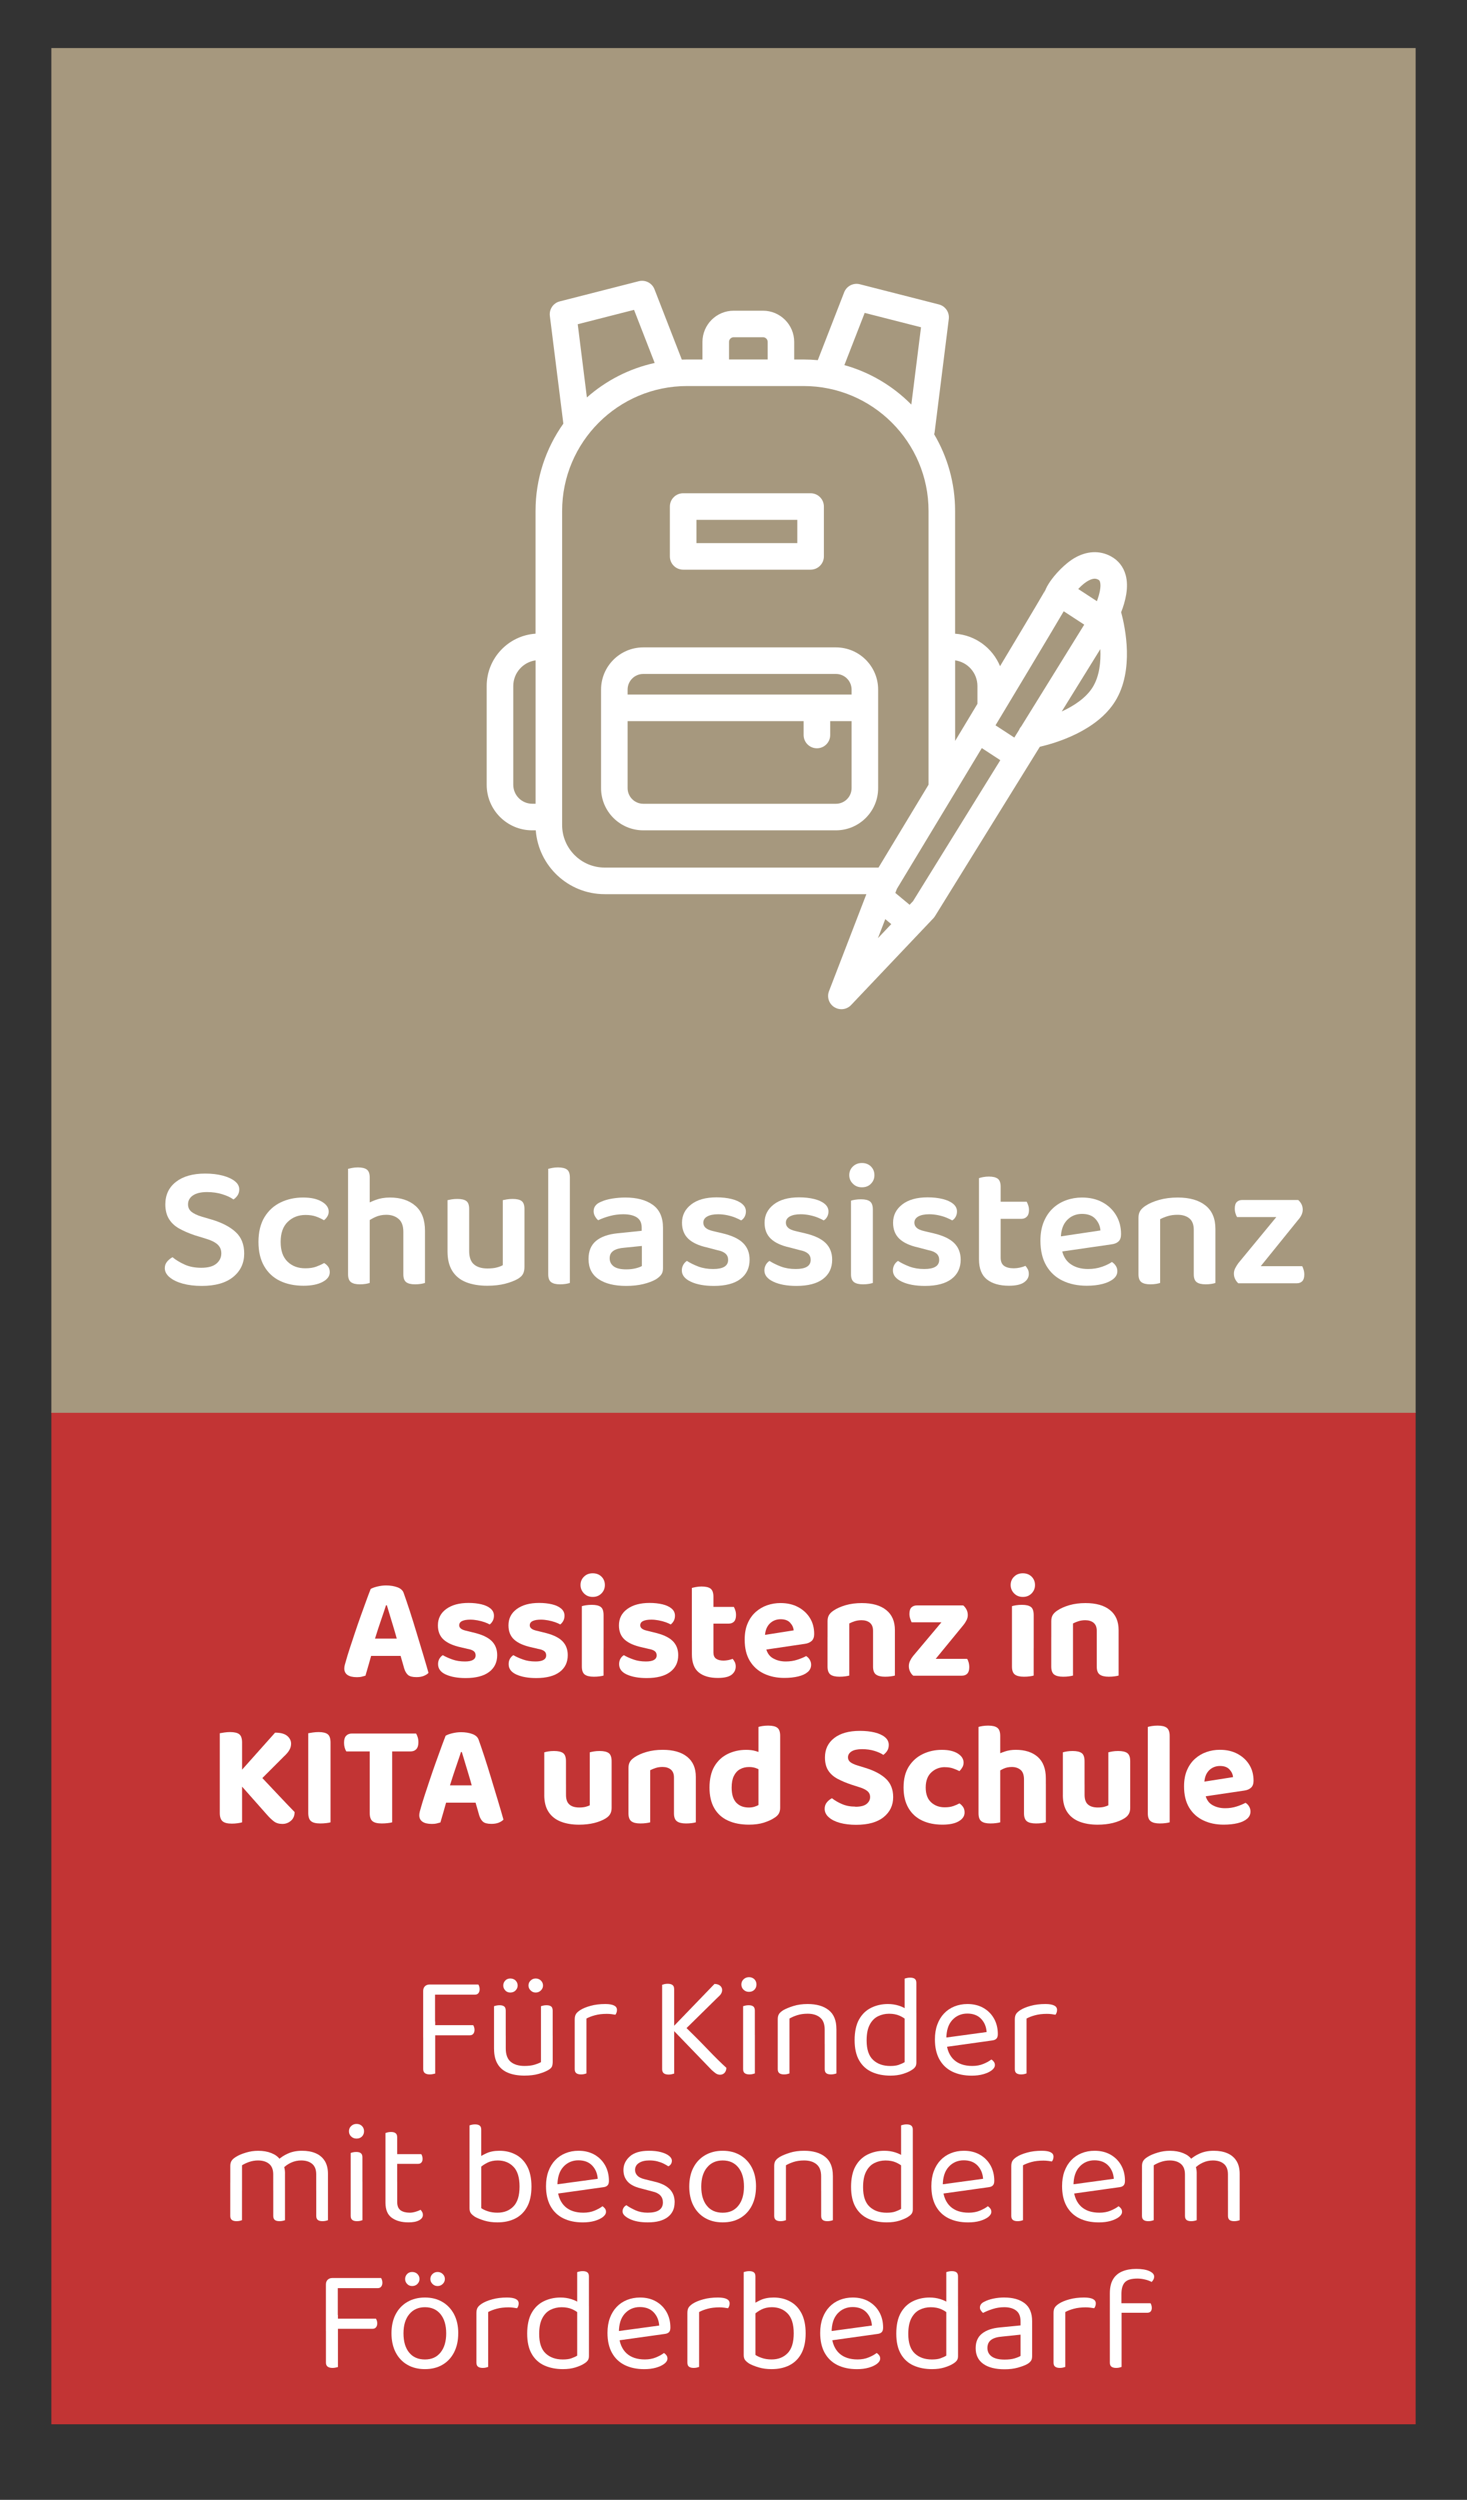 <?xml version="1.0" encoding="UTF-8"?>
<svg id="Ebene_1" data-name="Ebene 1" xmlns="http://www.w3.org/2000/svg" viewBox="0 0 500 851.75">
  <rect x="0" y="0" width="500" height="851.75" fill="#333333" stroke="none"/>
  <rect x="17.5" y="481" width="465" height="345" style="fill: #c23434; stroke-width: 0px;"/>
  <g>
    <path d="M148.28,694.26l-4.05-.05v-15.85c0-.67.2-1.2.6-1.6.4-.4.93-.6,1.6-.6.37,0,.73.05,1.1.15.37.1.62.18.75.25v17.7ZM144.23,688.76h4.1v17.75c-.17.03-.42.09-.77.17-.35.08-.71.12-1.07.12-.73,0-1.29-.15-1.68-.45-.38-.3-.57-.75-.57-1.35v-16.25ZM146.43,679.61v-3.45h16.6c.1.13.2.35.3.65.1.3.15.62.15.95,0,.53-.13.97-.4,1.33-.27.35-.65.52-1.15.52h-15.5ZM146.43,693.46v-3.45h14.85c.1.17.2.39.3.67.1.28.15.59.15.92,0,.53-.13.98-.4,1.33-.27.35-.65.53-1.15.53h-13.75Z" style="fill: #fff; stroke-width: 0px;"/>
    <path d="M172.38,696.16h-4v-12.6c.17-.07.42-.14.77-.22s.73-.12,1.12-.12c.7,0,1.23.14,1.58.42s.52.76.52,1.42v11.1ZM168.38,698.11v-4.55h4v4.35c0,2.13.57,3.67,1.7,4.6,1.13.93,2.7,1.4,4.7,1.4,1.33,0,2.47-.14,3.4-.42.93-.28,1.67-.58,2.2-.88v-9.05h4v8.9c0,.7-.09,1.26-.27,1.67-.18.42-.62.83-1.33,1.22-.73.43-1.78.85-3.15,1.25-1.37.4-3,.6-4.9.6-2.2,0-4.08-.33-5.62-.98-1.55-.65-2.73-1.65-3.52-3-.8-1.35-1.2-3.06-1.2-5.12ZM176.43,676.51c0,.63-.23,1.19-.7,1.67-.47.48-1.07.72-1.8.72s-1.27-.24-1.72-.72c-.45-.48-.68-1.04-.68-1.67,0-.67.23-1.23.68-1.7.45-.47,1.02-.7,1.72-.7s1.33.23,1.8.7c.47.47.7,1.03.7,1.7ZM185.08,676.51c0,.63-.24,1.19-.73,1.67-.48.48-1.08.72-1.77.72s-1.24-.24-1.73-.72c-.48-.48-.73-1.04-.73-1.67,0-.67.24-1.23.73-1.7.48-.47,1.06-.7,1.73-.7s1.29.23,1.77.7c.48.47.73,1.03.73,1.7ZM188.38,696.16h-4v-12.6c.17-.07.42-.14.77-.22s.71-.12,1.08-.12c.73,0,1.27.14,1.62.42s.52.76.52,1.42v11.1Z" style="fill: #fff; stroke-width: 0px;"/>
    <path d="M199.88,687.76v7.9h-4v-7.6c0-.77.14-1.38.42-1.83s.76-.89,1.43-1.33c.87-.57,2.05-1.06,3.55-1.47,1.5-.42,3.17-.62,5-.62,2.67,0,4,.67,4,2,0,.33-.05.64-.15.92-.1.28-.23.53-.4.73-.33-.07-.77-.13-1.3-.2-.53-.07-1.07-.1-1.6-.1-1.53,0-2.88.16-4.05.48-1.17.32-2.13.69-2.9,1.12ZM195.88,693.36l4,.6v12.5c-.17.07-.42.14-.75.22-.33.08-.7.12-1.1.12-.7,0-1.23-.14-1.6-.42-.37-.28-.55-.74-.55-1.38v-11.65Z" style="fill: #fff; stroke-width: 0px;"/>
    <path d="M229.78,691.56h-4.1v-15.3c.17-.07.42-.14.77-.23.35-.08.73-.12,1.12-.12.73,0,1.28.14,1.65.43.37.28.55.76.55,1.42v13.8ZM225.68,688.21h4.1v18.3c-.2.07-.47.14-.8.22-.33.08-.7.12-1.1.12-.73,0-1.28-.15-1.65-.45-.37-.3-.55-.77-.55-1.4v-16.8ZM232.53,692.46l-4.05-.9,15.05-15.6c.87.03,1.52.25,1.95.65.43.4.65.87.65,1.4,0,.43-.11.84-.32,1.22-.22.38-.56.78-1.03,1.17l-12.25,12.05ZM228.83,691.06l3.15-2c3.53,3.4,6.58,6.43,9.12,9.1,2.55,2.67,4.71,4.8,6.48,6.4-.03.73-.25,1.31-.65,1.72-.4.42-.9.62-1.5.62-.57,0-1.08-.17-1.53-.5-.45-.33-.91-.72-1.38-1.15l-13.7-14.2Z" style="fill: #fff; stroke-width: 0px;"/>
    <path d="M252.68,676.16c0-.7.25-1.29.75-1.77s1.12-.73,1.85-.73,1.38.24,1.85.73c.47.48.7,1.08.7,1.77s-.23,1.29-.7,1.78c-.47.48-1.08.72-1.85.72s-1.35-.24-1.85-.72c-.5-.48-.75-1.08-.75-1.78ZM257.28,695.31h-4v-11.75c.17-.07.42-.14.77-.22s.73-.12,1.12-.12c.7,0,1.23.14,1.58.42s.52.76.52,1.42v10.25ZM253.28,693.36h4v13.1c-.17.07-.42.14-.75.22-.33.08-.7.12-1.1.12-.7,0-1.23-.14-1.6-.42-.37-.28-.55-.74-.55-1.38v-11.65Z" style="fill: #fff; stroke-width: 0px;"/>
    <path d="M285.08,691.31v5.1h-4v-4.9c0-1.87-.52-3.23-1.58-4.1-1.05-.87-2.46-1.3-4.22-1.3-1.33,0-2.52.17-3.55.5-1.03.33-1.92.72-2.65,1.15v8.65h-4v-8.45c0-.7.14-1.28.42-1.73s.78-.89,1.48-1.33c.87-.5,2.02-.97,3.45-1.42,1.43-.45,3.05-.67,4.85-.67,3.03,0,5.42.69,7.17,2.08,1.75,1.38,2.62,3.52,2.62,6.42ZM265.08,693.66h4v12.8c-.17.07-.42.14-.75.22-.33.08-.7.12-1.1.12-.7,0-1.23-.14-1.6-.42-.37-.28-.55-.74-.55-1.38v-11.35ZM281.08,693.66h4v12.8c-.17.07-.42.14-.77.22-.35.08-.71.12-1.08.12-.73,0-1.27-.14-1.62-.42-.35-.28-.52-.74-.52-1.38v-11.35Z" style="fill: #fff; stroke-width: 0px;"/>
    <path d="M308.33,702.61v-16.8l4-.05v17c0,.63-.14,1.14-.42,1.52-.28.38-.73.76-1.33,1.12-.67.43-1.62.84-2.85,1.23-1.23.38-2.65.58-4.25.58-2.4,0-4.52-.42-6.35-1.25-1.83-.83-3.27-2.14-4.3-3.93-1.03-1.78-1.55-4.09-1.55-6.92s.51-5.25,1.52-7.05c1.02-1.8,2.39-3.12,4.12-3.97,1.73-.85,3.63-1.28,5.7-1.28,1.3,0,2.53.18,3.7.55,1.17.37,2.08.82,2.75,1.35v3.7c-.63-.63-1.46-1.17-2.48-1.62-1.02-.45-2.21-.67-3.57-.67s-2.63.29-3.8.88c-1.17.58-2.1,1.54-2.8,2.88-.7,1.33-1.05,3.12-1.05,5.35,0,3.03.73,5.24,2.2,6.62,1.47,1.38,3.42,2.07,5.85,2.07,1.17,0,2.12-.12,2.88-.38s1.42-.56,2.02-.92ZM312.33,686.76l-4,.05v-12.65c.17-.07.42-.14.77-.22.35-.08.71-.12,1.08-.12.73,0,1.27.14,1.62.42.35.28.52.74.52,1.38v11.15Z" style="fill: #fff; stroke-width: 0px;"/>
    <path d="M321.38,697.56l-.2-3.15,15.1-2.05c-.13-1.83-.77-3.34-1.9-4.52-1.13-1.18-2.7-1.78-4.7-1.78s-3.77.74-5.12,2.22c-1.35,1.48-2.02,3.61-2.02,6.38v1.1c.23,2.67,1.11,4.69,2.62,6.08,1.52,1.38,3.59,2.07,6.23,2.07,1.4,0,2.67-.23,3.8-.7,1.13-.47,2.03-.97,2.7-1.5.37.23.66.51.88.82.22.32.32.68.32,1.08,0,.63-.36,1.23-1.07,1.78-.72.55-1.67.99-2.85,1.33-1.18.33-2.51.5-3.98.5-2.57,0-4.79-.47-6.67-1.4-1.88-.93-3.33-2.33-4.35-4.17-1.02-1.85-1.52-4.11-1.52-6.78,0-1.9.27-3.59.82-5.08.55-1.48,1.32-2.74,2.3-3.77.98-1.03,2.16-1.83,3.52-2.38,1.37-.55,2.85-.83,4.45-.83,2.03,0,3.83.43,5.38,1.3,1.55.87,2.77,2.08,3.65,3.62.88,1.55,1.32,3.33,1.32,5.33,0,.73-.17,1.26-.5,1.58-.33.32-.8.51-1.4.58l-16.8,2.35Z" style="fill: #fff; stroke-width: 0px;"/>
    <path d="M349.88,687.76v7.9h-4v-7.6c0-.77.14-1.38.42-1.83s.76-.89,1.43-1.33c.87-.57,2.05-1.06,3.55-1.47,1.5-.42,3.17-.62,5-.62,2.67,0,4,.67,4,2,0,.33-.05.64-.15.92-.1.28-.23.53-.4.73-.33-.07-.77-.13-1.3-.2-.53-.07-1.07-.1-1.6-.1-1.53,0-2.88.16-4.05.48-1.17.32-2.13.69-2.9,1.12ZM345.88,693.36l4,.6v12.5c-.17.07-.42.14-.75.22-.33.08-.7.12-1.1.12-.7,0-1.23-.14-1.6-.42-.37-.28-.55-.74-.55-1.38v-11.65Z" style="fill: #fff; stroke-width: 0px;"/>
    <path d="M97.13,740.56v5.75h-4v-5.45c0-1.63-.48-2.83-1.42-3.6-.95-.77-2.21-1.15-3.77-1.15-1.03,0-2.03.17-3,.5-.97.33-1.78.72-2.45,1.15v8.55h-4v-8.35c0-.67.14-1.23.42-1.7s.78-.92,1.48-1.35c.9-.57,2.04-1.06,3.43-1.47,1.38-.42,2.77-.62,4.17-.62,1.7,0,3.2.26,4.5.78s2.27,1.22,2.9,2.12c.2.2.37.38.5.55.13.17.27.38.4.65.23.4.43.92.6,1.55.17.63.25,1.33.25,2.1ZM78.48,743.66h4v12.8c-.17.07-.42.14-.75.22-.33.08-.7.12-1.1.12-.7,0-1.23-.14-1.6-.42-.37-.28-.55-.74-.55-1.38v-11.35ZM93.13,743.66h4v12.8c-.17.07-.42.14-.77.22-.35.08-.71.12-1.08.12-.73,0-1.27-.14-1.62-.42-.35-.28-.52-.74-.52-1.38v-11.35ZM111.78,740.66v5.65h-4v-5.45c0-1.63-.47-2.83-1.4-3.6-.93-.77-2.18-1.15-3.75-1.15-1.17,0-2.29.24-3.38.73-1.08.48-2.06,1.17-2.92,2.07l-1.6-2.9c.87-.87,2-1.62,3.4-2.25,1.4-.63,3-.95,4.8-.95s3.36.28,4.67.85c1.32.57,2.34,1.43,3.08,2.6.73,1.17,1.1,2.63,1.1,4.4ZM107.78,743.66h4v12.8c-.17.07-.42.14-.77.22-.35.08-.71.12-1.07.12-.73,0-1.28-.14-1.62-.42-.35-.28-.53-.74-.53-1.38v-11.35Z" style="fill: #fff; stroke-width: 0px;"/>
    <path d="M118.93,726.16c0-.7.25-1.29.75-1.77s1.12-.73,1.85-.73,1.38.24,1.85.73c.47.48.7,1.08.7,1.77s-.23,1.29-.7,1.78c-.47.48-1.08.72-1.85.72s-1.35-.24-1.85-.72c-.5-.48-.75-1.08-.75-1.78ZM123.53,745.31h-4v-11.75c.17-.07.42-.14.77-.22s.73-.12,1.12-.12c.7,0,1.23.14,1.58.42s.52.76.52,1.42v10.25ZM119.53,743.36h4v13.1c-.17.07-.42.14-.75.22-.33.08-.7.12-1.1.12-.7,0-1.23-.14-1.6-.42-.37-.28-.55-.74-.55-1.38v-11.65Z" style="fill: #fff; stroke-width: 0px;"/>
    <path d="M135.38,744.86h-4v-18.1c.17-.07.43-.14.78-.23.35-.08.72-.12,1.12-.12.7,0,1.22.14,1.57.43s.52.74.52,1.38v16.65ZM131.38,743.36h4v6.9c0,1.33.38,2.27,1.15,2.83.77.55,1.82.82,3.15.82.57,0,1.2-.1,1.9-.3s1.28-.43,1.75-.7c.2.2.38.45.55.75.17.3.25.65.25,1.05,0,.73-.43,1.33-1.3,1.8-.87.47-2.07.7-3.6.7-2.33,0-4.23-.52-5.67-1.55-1.45-1.03-2.18-2.75-2.18-5.15v-7.15ZM133.43,737.26v-3.3h10.15c.1.13.2.35.3.65.1.3.15.62.15.95,0,.53-.13.95-.4,1.25-.27.3-.63.45-1.1.45h-9.1Z" style="fill: #fff; stroke-width: 0px;"/>
    <path d="M164.03,736.51h-4v-12.35c.17-.07.42-.14.77-.22.35-.08.73-.12,1.12-.12.7,0,1.23.14,1.58.42.35.28.52.74.52,1.38v10.9ZM170.23,732.81c2.07,0,3.93.44,5.58,1.33,1.65.88,2.95,2.22,3.9,4.02.95,1.8,1.43,4.08,1.43,6.85s-.49,5.1-1.48,6.9c-.98,1.8-2.34,3.13-4.08,4-1.73.87-3.75,1.3-6.05,1.3-1.63,0-3.11-.2-4.43-.6-1.32-.4-2.39-.83-3.22-1.3-.7-.47-1.18-.9-1.45-1.3-.27-.4-.4-.95-.4-1.65v-16.65h4v16.65c.5.37,1.23.72,2.2,1.05.97.33,2.07.5,3.3.5,2.27,0,4.09-.72,5.48-2.15,1.38-1.43,2.07-3.68,2.07-6.75s-.7-5.36-2.1-6.78c-1.4-1.42-3.18-2.12-5.35-2.12-1.33,0-2.52.26-3.55.78-1.03.52-1.88,1.11-2.55,1.77l-.75-3.25c.73-.57,1.72-1.14,2.95-1.72,1.23-.58,2.73-.88,4.5-.88Z" style="fill: #fff; stroke-width: 0px;"/>
    <path d="M188.83,747.56l-.2-3.15,15.1-2.05c-.13-1.83-.77-3.34-1.9-4.52-1.13-1.18-2.7-1.78-4.7-1.78s-3.77.74-5.12,2.22c-1.35,1.48-2.02,3.61-2.02,6.38v1.1c.23,2.67,1.11,4.69,2.62,6.08,1.52,1.38,3.59,2.07,6.23,2.07,1.4,0,2.67-.23,3.8-.7,1.13-.47,2.03-.97,2.7-1.5.37.23.66.51.88.82.22.32.32.68.32,1.08,0,.63-.36,1.23-1.07,1.78-.72.55-1.67.99-2.85,1.33-1.18.33-2.51.5-3.98.5-2.57,0-4.79-.47-6.67-1.4-1.88-.93-3.33-2.33-4.35-4.17-1.02-1.85-1.52-4.11-1.52-6.78,0-1.9.27-3.59.82-5.08.55-1.48,1.32-2.74,2.3-3.77.98-1.03,2.16-1.83,3.52-2.38,1.37-.55,2.85-.83,4.45-.83,2.03,0,3.83.43,5.38,1.3,1.55.87,2.77,2.08,3.65,3.62.88,1.55,1.32,3.33,1.32,5.33,0,.73-.17,1.26-.5,1.58-.33.32-.8.51-1.4.58l-16.8,2.35Z" style="fill: #fff; stroke-width: 0px;"/>
    <path d="M229.93,750.41c0,2.13-.78,3.8-2.35,5-1.57,1.2-3.83,1.8-6.8,1.8-2.53,0-4.6-.39-6.2-1.18-1.6-.78-2.4-1.64-2.4-2.57,0-.4.11-.79.33-1.18.22-.38.54-.69.98-.92.9.63,1.95,1.22,3.15,1.75,1.2.53,2.57.8,4.1.8,3.47,0,5.2-1.17,5.2-3.5,0-.97-.29-1.76-.88-2.38-.58-.62-1.44-1.06-2.57-1.32l-4.15-1.1c-2.03-.5-3.52-1.27-4.45-2.33-.93-1.05-1.4-2.36-1.4-3.92,0-1.77.72-3.3,2.15-4.6,1.43-1.3,3.62-1.95,6.55-1.95,1.57,0,2.93.16,4.1.47,1.17.32,2.08.73,2.73,1.25.65.52.98,1.08.98,1.68,0,.43-.11.82-.33,1.15-.22.33-.51.58-.88.75-.4-.27-.91-.56-1.52-.88-.62-.32-1.34-.58-2.17-.8-.83-.22-1.75-.33-2.75-.33-1.47,0-2.65.28-3.55.85s-1.35,1.37-1.35,2.4c0,.73.26,1.38.78,1.92.52.55,1.34.96,2.47,1.23l3.45.85c2.27.53,3.97,1.38,5.1,2.53,1.13,1.15,1.7,2.66,1.7,4.52Z" style="fill: #fff; stroke-width: 0px;"/>
    <path d="M257.67,745.01c0,2.47-.47,4.62-1.4,6.45-.93,1.83-2.25,3.25-3.95,4.25-1.7,1-3.7,1.5-6,1.5s-4.31-.5-6.02-1.5c-1.72-1-3.04-2.42-3.98-4.25-.93-1.83-1.4-3.98-1.4-6.45s.47-4.66,1.42-6.48c.95-1.82,2.28-3.22,4-4.22,1.72-1,3.71-1.5,5.98-1.5s4.25.5,5.95,1.5c1.7,1,3.03,2.41,3.98,4.22.95,1.82,1.43,3.98,1.43,6.48ZM246.32,736.11c-2.23,0-4.01.79-5.33,2.38-1.32,1.58-1.98,3.76-1.98,6.53s.64,4.98,1.93,6.55c1.28,1.57,3.07,2.35,5.38,2.35s4.04-.79,5.32-2.38c1.28-1.58,1.93-3.76,1.93-6.52s-.64-4.94-1.93-6.53c-1.28-1.58-3.06-2.38-5.32-2.38Z" style="fill: #fff; stroke-width: 0px;"/>
    <path d="M283.87,741.31v5.1h-4v-4.9c0-1.87-.52-3.23-1.58-4.1-1.05-.87-2.46-1.3-4.22-1.3-1.33,0-2.52.17-3.55.5-1.03.33-1.92.72-2.65,1.15v8.65h-4v-8.45c0-.7.14-1.28.42-1.73s.78-.89,1.48-1.33c.87-.5,2.02-.97,3.45-1.42,1.43-.45,3.05-.67,4.85-.67,3.03,0,5.42.69,7.17,2.08,1.75,1.38,2.62,3.52,2.62,6.42ZM263.87,743.66h4v12.8c-.17.07-.42.14-.75.22-.33.08-.7.12-1.1.12-.7,0-1.23-.14-1.6-.42-.37-.28-.55-.74-.55-1.38v-11.35ZM279.87,743.66h4v12.8c-.17.07-.42.14-.77.22-.35.08-.71.12-1.08.12-.73,0-1.27-.14-1.62-.42-.35-.28-.52-.74-.52-1.38v-11.35Z" style="fill: #fff; stroke-width: 0px;"/>
    <path d="M307.12,752.61v-16.8l4-.05v17c0,.63-.14,1.14-.42,1.52-.28.38-.73.76-1.33,1.12-.67.43-1.62.84-2.85,1.23-1.23.38-2.65.58-4.25.58-2.4,0-4.52-.42-6.35-1.25-1.83-.83-3.27-2.14-4.3-3.93-1.03-1.78-1.55-4.09-1.55-6.92s.51-5.25,1.52-7.05c1.02-1.8,2.39-3.12,4.12-3.97,1.73-.85,3.63-1.28,5.7-1.28,1.3,0,2.53.18,3.7.55,1.17.37,2.08.82,2.75,1.35v3.7c-.63-.63-1.46-1.17-2.48-1.62-1.02-.45-2.21-.67-3.57-.67s-2.63.29-3.8.88c-1.17.58-2.1,1.54-2.8,2.88-.7,1.33-1.05,3.12-1.05,5.35,0,3.03.73,5.24,2.2,6.62,1.47,1.38,3.42,2.07,5.85,2.07,1.17,0,2.12-.12,2.88-.38s1.42-.56,2.02-.92ZM311.12,736.76l-4,.05v-12.65c.17-.07.42-.14.77-.22.35-.08.71-.12,1.08-.12.73,0,1.27.14,1.62.42.35.28.52.74.52,1.38v11.15Z" style="fill: #fff; stroke-width: 0px;"/>
    <path d="M320.17,747.56l-.2-3.15,15.1-2.05c-.13-1.83-.77-3.34-1.9-4.52-1.13-1.18-2.7-1.78-4.7-1.78s-3.77.74-5.12,2.22c-1.35,1.48-2.02,3.61-2.02,6.38v1.1c.23,2.67,1.11,4.69,2.62,6.08,1.52,1.38,3.59,2.07,6.23,2.07,1.4,0,2.67-.23,3.8-.7,1.13-.47,2.03-.97,2.7-1.5.37.23.66.51.88.82.22.32.32.68.32,1.08,0,.63-.36,1.23-1.07,1.78-.72.55-1.67.99-2.85,1.33-1.18.33-2.51.5-3.98.5-2.57,0-4.79-.47-6.67-1.4-1.88-.93-3.33-2.33-4.35-4.17-1.02-1.85-1.52-4.11-1.52-6.78,0-1.9.27-3.59.82-5.08.55-1.48,1.32-2.74,2.3-3.77.98-1.03,2.16-1.83,3.52-2.38,1.37-.55,2.85-.83,4.45-.83,2.03,0,3.83.43,5.38,1.3,1.55.87,2.77,2.08,3.65,3.62.88,1.55,1.32,3.33,1.32,5.33,0,.73-.17,1.26-.5,1.58-.33.32-.8.51-1.4.58l-16.8,2.35Z" style="fill: #fff; stroke-width: 0px;"/>
    <path d="M348.67,737.76v7.9h-4v-7.6c0-.77.14-1.38.42-1.83s.76-.89,1.43-1.33c.87-.57,2.05-1.06,3.55-1.47,1.5-.42,3.17-.62,5-.62,2.67,0,4,.67,4,2,0,.33-.05.64-.15.92-.1.28-.23.53-.4.73-.33-.07-.77-.13-1.3-.2-.53-.07-1.07-.1-1.6-.1-1.53,0-2.88.16-4.05.48-1.17.32-2.13.69-2.9,1.12ZM344.67,743.36l4,.6v12.5c-.17.07-.42.14-.75.22-.33.08-.7.12-1.1.12-.7,0-1.23-.14-1.6-.42-.37-.28-.55-.74-.55-1.38v-11.65Z" style="fill: #fff; stroke-width: 0px;"/>
    <path d="M364.72,747.56l-.2-3.15,15.1-2.05c-.13-1.83-.77-3.34-1.9-4.52-1.13-1.18-2.7-1.78-4.7-1.78s-3.77.74-5.12,2.22c-1.35,1.48-2.02,3.61-2.02,6.38v1.1c.23,2.67,1.11,4.69,2.62,6.08,1.52,1.38,3.59,2.07,6.23,2.07,1.4,0,2.67-.23,3.8-.7,1.13-.47,2.03-.97,2.7-1.5.37.23.66.51.88.82.22.32.32.68.32,1.08,0,.63-.36,1.23-1.07,1.78-.72.55-1.67.99-2.85,1.33-1.18.33-2.51.5-3.98.5-2.57,0-4.79-.47-6.67-1.4-1.88-.93-3.33-2.33-4.35-4.17-1.02-1.85-1.52-4.11-1.52-6.78,0-1.9.27-3.59.82-5.08.55-1.48,1.32-2.74,2.3-3.77.98-1.03,2.16-1.83,3.52-2.38,1.37-.55,2.85-.83,4.45-.83,2.03,0,3.83.43,5.38,1.3,1.55.87,2.77,2.08,3.65,3.62.88,1.55,1.32,3.33,1.32,5.33,0,.73-.17,1.26-.5,1.58-.33.32-.8.51-1.4.58l-16.8,2.35Z" style="fill: #fff; stroke-width: 0px;"/>
    <path d="M407.87,740.56v5.75h-4v-5.45c0-1.63-.48-2.83-1.42-3.6-.95-.77-2.21-1.15-3.77-1.15-1.03,0-2.03.17-3,.5-.97.33-1.78.72-2.45,1.15v8.55h-4v-8.35c0-.67.14-1.23.42-1.7s.78-.92,1.48-1.35c.9-.57,2.04-1.06,3.43-1.47,1.38-.42,2.77-.62,4.17-.62,1.7,0,3.2.26,4.5.78s2.27,1.22,2.9,2.12c.2.2.37.38.5.55.13.17.27.38.4.65.23.4.43.92.6,1.55.17.63.25,1.33.25,2.1ZM389.22,743.66h4v12.8c-.17.07-.42.14-.75.22-.33.08-.7.12-1.1.12-.7,0-1.23-.14-1.6-.42-.37-.28-.55-.74-.55-1.38v-11.35ZM403.87,743.66h4v12.8c-.17.07-.42.14-.77.22-.35.08-.71.12-1.08.12-.73,0-1.27-.14-1.62-.42-.35-.28-.52-.74-.52-1.38v-11.35ZM422.52,740.66v5.65h-4v-5.45c0-1.63-.47-2.83-1.4-3.6-.93-.77-2.18-1.15-3.75-1.15-1.17,0-2.29.24-3.38.73-1.08.48-2.06,1.17-2.92,2.07l-1.6-2.9c.87-.87,2-1.62,3.4-2.25,1.4-.63,3-.95,4.8-.95s3.36.28,4.67.85c1.32.57,2.34,1.43,3.08,2.6.73,1.17,1.1,2.63,1.1,4.4ZM418.52,743.66h4v12.8c-.17.07-.42.14-.77.22-.35.08-.71.12-1.07.12-.73,0-1.28-.14-1.62-.42-.35-.28-.53-.74-.53-1.38v-11.35Z" style="fill: #fff; stroke-width: 0px;"/>
    <path d="M115.13,794.26l-4.05-.05v-15.85c0-.67.2-1.2.6-1.6.4-.4.93-.6,1.6-.6.37,0,.73.05,1.1.15.37.1.62.18.75.25v17.7ZM111.08,788.76h4.1v17.75c-.17.03-.42.09-.77.17-.35.08-.71.12-1.07.12-.73,0-1.29-.15-1.68-.45-.38-.3-.57-.75-.57-1.35v-16.25ZM113.28,779.61v-3.45h16.6c.1.13.2.35.3.65.1.3.15.62.15.95,0,.53-.13.97-.4,1.33-.27.35-.65.52-1.15.52h-15.5ZM113.28,793.46v-3.45h14.85c.1.17.2.39.3.67.1.28.15.59.15.92,0,.53-.13.98-.4,1.33-.27.35-.65.53-1.15.53h-13.75Z" style="fill: #fff; stroke-width: 0px;"/>
    <path d="M156.18,795.01c0,2.47-.47,4.62-1.4,6.45-.93,1.83-2.25,3.25-3.95,4.25-1.7,1-3.7,1.5-6,1.5s-4.31-.5-6.02-1.5c-1.72-1-3.04-2.42-3.98-4.25-.93-1.83-1.4-3.98-1.4-6.45s.47-4.66,1.42-6.48c.95-1.82,2.28-3.22,4-4.22,1.72-1,3.71-1.5,5.98-1.5s4.25.5,5.95,1.5c1.7,1,3.03,2.41,3.98,4.22.95,1.82,1.43,3.98,1.43,6.48ZM144.83,786.11c-2.23,0-4.01.79-5.33,2.38-1.32,1.58-1.98,3.76-1.98,6.53s.64,4.98,1.93,6.55c1.28,1.57,3.07,2.35,5.38,2.35s4.04-.79,5.32-2.38c1.28-1.58,1.93-3.76,1.93-6.52s-.64-4.94-1.93-6.53c-1.28-1.58-3.06-2.38-5.32-2.38ZM142.98,776.51c0,.63-.23,1.19-.7,1.67-.47.48-1.07.72-1.8.72s-1.27-.24-1.73-.72c-.45-.48-.67-1.04-.67-1.67,0-.67.23-1.23.67-1.7.45-.47,1.02-.7,1.73-.7s1.33.23,1.8.7.7,1.03.7,1.7ZM151.63,776.51c0,.63-.24,1.19-.73,1.67-.48.48-1.07.72-1.77.72s-1.24-.24-1.73-.72c-.48-.48-.72-1.04-.72-1.67,0-.67.24-1.23.72-1.7.48-.47,1.06-.7,1.73-.7.7,0,1.29.23,1.77.7.48.47.73,1.03.73,1.7Z" style="fill: #fff; stroke-width: 0px;"/>
    <path d="M166.38,787.76v7.9h-4v-7.6c0-.77.14-1.38.42-1.83s.76-.89,1.43-1.33c.87-.57,2.05-1.06,3.55-1.47,1.5-.42,3.17-.62,5-.62,2.67,0,4,.67,4,2,0,.33-.05.64-.15.92-.1.28-.23.53-.4.73-.33-.07-.77-.13-1.3-.2-.53-.07-1.07-.1-1.6-.1-1.53,0-2.88.16-4.05.48-1.17.32-2.13.69-2.9,1.12ZM162.38,793.36l4,.6v12.5c-.17.07-.42.14-.75.22-.33.08-.7.12-1.1.12-.7,0-1.23-.14-1.6-.42-.37-.28-.55-.74-.55-1.38v-11.65Z" style="fill: #fff; stroke-width: 0px;"/>
    <path d="M196.73,802.61v-16.8l4-.05v17c0,.63-.14,1.14-.42,1.52-.28.38-.73.76-1.33,1.12-.67.43-1.62.84-2.85,1.23-1.23.38-2.65.58-4.25.58-2.4,0-4.52-.42-6.35-1.25-1.83-.83-3.27-2.14-4.3-3.93-1.03-1.78-1.55-4.09-1.55-6.92s.51-5.25,1.52-7.05c1.02-1.8,2.39-3.12,4.12-3.97,1.73-.85,3.63-1.28,5.7-1.28,1.3,0,2.53.18,3.7.55,1.17.37,2.08.82,2.75,1.35v3.7c-.63-.63-1.46-1.17-2.48-1.62-1.02-.45-2.21-.67-3.57-.67s-2.63.29-3.8.88c-1.17.58-2.1,1.54-2.8,2.88-.7,1.33-1.05,3.12-1.05,5.35,0,3.03.73,5.24,2.2,6.62,1.47,1.38,3.42,2.07,5.85,2.07,1.17,0,2.12-.12,2.88-.38s1.42-.56,2.02-.92ZM200.73,786.76l-4,.05v-12.65c.17-.07.42-.14.77-.22.35-.08.71-.12,1.08-.12.73,0,1.27.14,1.62.42.35.28.52.74.52,1.38v11.15Z" style="fill: #fff; stroke-width: 0px;"/>
    <path d="M209.78,797.56l-.2-3.15,15.1-2.05c-.13-1.83-.77-3.34-1.9-4.52-1.13-1.18-2.7-1.78-4.7-1.78s-3.77.74-5.12,2.22c-1.35,1.48-2.02,3.61-2.02,6.38v1.1c.23,2.67,1.11,4.69,2.62,6.08,1.52,1.38,3.59,2.07,6.23,2.07,1.4,0,2.67-.23,3.8-.7,1.13-.47,2.03-.97,2.7-1.5.37.23.66.51.88.82.22.32.32.68.32,1.08,0,.63-.36,1.23-1.07,1.78-.72.55-1.67.99-2.85,1.33-1.18.33-2.51.5-3.98.5-2.57,0-4.79-.47-6.67-1.4-1.88-.93-3.33-2.33-4.35-4.17-1.02-1.85-1.52-4.11-1.52-6.78,0-1.9.27-3.59.82-5.08.55-1.48,1.32-2.74,2.3-3.77.98-1.03,2.16-1.83,3.52-2.38,1.37-.55,2.85-.83,4.45-.83,2.03,0,3.83.43,5.38,1.3,1.55.87,2.77,2.08,3.65,3.62.88,1.55,1.32,3.33,1.32,5.33,0,.73-.17,1.26-.5,1.58-.33.32-.8.51-1.4.58l-16.8,2.35Z" style="fill: #fff; stroke-width: 0px;"/>
    <path d="M238.28,787.76v7.9h-4v-7.6c0-.77.14-1.38.42-1.83s.76-.89,1.43-1.33c.87-.57,2.05-1.06,3.55-1.47,1.5-.42,3.17-.62,5-.62,2.67,0,4,.67,4,2,0,.33-.05.64-.15.92-.1.28-.23.53-.4.73-.33-.07-.77-.13-1.3-.2-.53-.07-1.07-.1-1.6-.1-1.53,0-2.88.16-4.05.48-1.17.32-2.13.69-2.9,1.12ZM234.28,793.36l4,.6v12.5c-.17.07-.42.14-.75.22-.33.08-.7.12-1.1.12-.7,0-1.23-.14-1.6-.42-.37-.28-.55-.74-.55-1.38v-11.65Z" style="fill: #fff; stroke-width: 0px;"/>
    <path d="M257.48,786.51h-4v-12.35c.17-.07.42-.14.77-.22.35-.08.73-.12,1.12-.12.7,0,1.23.14,1.58.42.35.28.52.74.52,1.38v10.9ZM263.68,782.81c2.07,0,3.93.44,5.58,1.33,1.65.88,2.95,2.22,3.9,4.02.95,1.8,1.43,4.08,1.43,6.85s-.49,5.1-1.48,6.9c-.98,1.8-2.34,3.13-4.08,4-1.73.87-3.75,1.3-6.05,1.3-1.63,0-3.11-.2-4.43-.6-1.32-.4-2.39-.83-3.22-1.3-.7-.47-1.18-.9-1.45-1.3-.27-.4-.4-.95-.4-1.65v-16.65h4v16.65c.5.37,1.23.72,2.2,1.05.97.33,2.07.5,3.3.5,2.27,0,4.09-.72,5.48-2.15,1.38-1.43,2.07-3.68,2.07-6.75s-.7-5.36-2.1-6.78c-1.4-1.42-3.18-2.12-5.35-2.12-1.33,0-2.52.26-3.55.78-1.03.52-1.88,1.11-2.55,1.77l-.75-3.25c.73-.57,1.72-1.14,2.95-1.72,1.23-.58,2.73-.88,4.5-.88Z" style="fill: #fff; stroke-width: 0px;"/>
    <path d="M282.28,797.56l-.2-3.15,15.1-2.05c-.13-1.83-.77-3.34-1.9-4.52-1.13-1.18-2.7-1.78-4.7-1.78s-3.77.74-5.12,2.22c-1.35,1.48-2.02,3.61-2.02,6.38v1.1c.23,2.67,1.11,4.69,2.62,6.08,1.52,1.38,3.59,2.07,6.23,2.07,1.4,0,2.67-.23,3.8-.7,1.13-.47,2.03-.97,2.7-1.5.37.23.66.51.88.82.22.32.32.68.32,1.08,0,.63-.36,1.23-1.07,1.78-.72.55-1.67.99-2.85,1.33-1.18.33-2.51.5-3.98.5-2.57,0-4.79-.47-6.67-1.4-1.88-.93-3.33-2.33-4.35-4.17-1.02-1.85-1.52-4.11-1.52-6.78,0-1.9.27-3.59.82-5.08.55-1.48,1.32-2.74,2.3-3.77.98-1.03,2.16-1.83,3.52-2.38,1.37-.55,2.85-.83,4.45-.83,2.03,0,3.83.43,5.38,1.3,1.55.87,2.77,2.08,3.65,3.62.88,1.55,1.32,3.33,1.32,5.33,0,.73-.17,1.26-.5,1.58-.33.32-.8.51-1.4.58l-16.8,2.35Z" style="fill: #fff; stroke-width: 0px;"/>
    <path d="M322.53,802.61v-16.8l4-.05v17c0,.63-.14,1.14-.42,1.52-.28.38-.73.76-1.33,1.12-.67.43-1.62.84-2.85,1.23-1.23.38-2.65.58-4.25.58-2.4,0-4.52-.42-6.35-1.25-1.83-.83-3.27-2.14-4.3-3.93-1.03-1.78-1.55-4.09-1.55-6.92s.51-5.25,1.52-7.05c1.02-1.8,2.39-3.12,4.12-3.97,1.73-.85,3.63-1.28,5.7-1.28,1.3,0,2.53.18,3.7.55,1.17.37,2.08.82,2.75,1.35v3.7c-.63-.63-1.46-1.17-2.48-1.62-1.02-.45-2.21-.67-3.57-.67s-2.63.29-3.8.88c-1.17.58-2.1,1.54-2.8,2.88-.7,1.33-1.05,3.12-1.05,5.35,0,3.03.73,5.24,2.2,6.62,1.47,1.38,3.42,2.07,5.85,2.07,1.17,0,2.12-.12,2.88-.38s1.42-.56,2.02-.92ZM326.53,786.76l-4,.05v-12.65c.17-.07.42-.14.77-.22.35-.08.71-.12,1.08-.12.73,0,1.27.14,1.62.42.35.28.52.74.52,1.38v11.15Z" style="fill: #fff; stroke-width: 0px;"/>
    <path d="M342.33,782.81c2.9,0,5.2.65,6.9,1.95,1.7,1.3,2.55,3.35,2.55,6.15v11.85c0,.73-.14,1.29-.42,1.67-.28.38-.71.74-1.27,1.08-.8.43-1.87.83-3.2,1.2-1.33.37-2.83.55-4.5.55-3.13,0-5.56-.62-7.27-1.85-1.72-1.23-2.58-3.02-2.58-5.35,0-2.17.73-3.83,2.18-4.97,1.45-1.15,3.46-1.84,6.02-2.08l7.1-.7v-1.4c0-1.67-.5-2.88-1.5-3.65s-2.35-1.15-4.05-1.15c-1.37,0-2.67.2-3.92.6-1.25.4-2.36.85-3.33,1.35-.27-.23-.51-.51-.73-.83-.22-.32-.32-.64-.32-.97,0-.87.48-1.53,1.45-2,.9-.47,1.94-.83,3.12-1.08,1.18-.25,2.44-.38,3.78-.38ZM342.38,803.96c1.4,0,2.56-.14,3.48-.43.92-.28,1.57-.56,1.98-.82v-7.25l-6.2.65c-1.73.13-3.02.52-3.85,1.15-.83.63-1.25,1.55-1.25,2.75s.49,2.2,1.48,2.9c.98.7,2.44,1.05,4.38,1.05Z" style="fill: #fff; stroke-width: 0px;"/>
    <path d="M363.08,787.76v7.9h-4v-7.6c0-.77.14-1.38.42-1.83s.76-.89,1.43-1.33c.87-.57,2.05-1.06,3.55-1.47,1.5-.42,3.17-.62,5-.62,2.67,0,4,.67,4,2,0,.33-.05.64-.15.92-.1.28-.23.53-.4.73-.33-.07-.77-.13-1.3-.2-.53-.07-1.07-.1-1.6-.1-1.53,0-2.88.16-4.05.48-1.17.32-2.13.69-2.9,1.12ZM359.08,793.36l4,.6v12.5c-.17.07-.42.14-.75.22-.33.08-.7.12-1.1.12-.7,0-1.23-.14-1.6-.42-.37-.28-.55-.74-.55-1.38v-11.65Z" style="fill: #fff; stroke-width: 0px;"/>
    <path d="M382.22,781.61v5.85h-3.95v-6.05c0-1.97.36-3.56,1.07-4.77s1.75-2.12,3.1-2.7c1.35-.58,2.96-.88,4.83-.88s3.39.25,4.48.75c1.08.5,1.62,1.12,1.62,1.85,0,.37-.08.7-.23,1-.15.3-.36.58-.62.85-.6-.33-1.35-.61-2.25-.83s-1.77-.33-2.6-.33c-2.03,0-3.45.42-4.25,1.25-.8.83-1.2,2.17-1.2,4ZM378.27,785.26h4v21.2c-.17.07-.42.14-.75.22-.33.08-.7.12-1.1.12-.7,0-1.23-.14-1.6-.42-.37-.28-.55-.74-.55-1.38v-19.75ZM381.52,788.01v-3.25h10.6c.1.13.2.34.3.62s.15.61.15.97c0,.53-.13.94-.4,1.23-.27.28-.65.42-1.15.42h-9.5Z" style="fill: #fff; stroke-width: 0px;"/>
  </g>
  <g>
    <rect x="17.5" y="16.37" width="465" height="465" style="fill: #a6987e; stroke-width: 0px;"/>
    <g>
      <path d="M68.59,431.96c2.32,0,4.04-.47,5.16-1.41,1.12-.94,1.68-2.11,1.68-3.51,0-1.24-.43-2.25-1.29-3.03-.86-.78-2.17-1.43-3.93-1.95l-3.9-1.2c-2-.68-3.75-1.44-5.25-2.28s-2.66-1.93-3.48-3.27c-.82-1.34-1.23-2.99-1.23-4.95,0-3.24,1.21-5.8,3.63-7.68,2.42-1.88,5.73-2.82,9.93-2.82,2.24,0,4.23.23,5.97.69,1.74.46,3.12,1.09,4.14,1.89,1.02.8,1.53,1.74,1.53,2.82,0,.76-.19,1.43-.57,2.01-.38.58-.85,1.05-1.41,1.41-.92-.68-2.18-1.27-3.78-1.77-1.6-.5-3.34-.75-5.22-.75-2.08,0-3.68.38-4.8,1.14-1.12.76-1.68,1.78-1.68,3.06,0,1.04.39,1.88,1.17,2.52.78.64,1.97,1.2,3.57,1.68l3.48,1.02c3.44,1.04,6.12,2.45,8.04,4.23,1.92,1.78,2.88,4.21,2.88,7.29,0,3.28-1.25,5.94-3.75,7.98-2.5,2.04-6.07,3.06-10.71,3.06-2.44,0-4.6-.26-6.48-.78s-3.37-1.24-4.47-2.16c-1.1-.92-1.65-1.96-1.65-3.12,0-.88.28-1.64.84-2.28.56-.64,1.16-1.12,1.8-1.44,1.04.88,2.38,1.7,4.02,2.46,1.64.76,3.56,1.14,5.76,1.14Z" style="fill: #fff; stroke-width: 0px;"/>
      <path d="M104.11,413.96c-2.4,0-4.41.78-6.03,2.34-1.62,1.56-2.43,3.84-2.43,6.84s.78,5.2,2.34,6.72c1.56,1.52,3.58,2.28,6.06,2.28,1.48,0,2.73-.19,3.75-.57,1.02-.38,1.91-.79,2.67-1.23.6.36,1.07.79,1.41,1.29.34.5.51,1.11.51,1.83,0,1.36-.82,2.47-2.46,3.33-1.64.86-3.8,1.29-6.48,1.29-3.04,0-5.71-.55-8.01-1.65-2.3-1.1-4.1-2.77-5.4-5.01-1.3-2.24-1.95-5-1.95-8.28s.69-6.22,2.07-8.46c1.38-2.24,3.22-3.91,5.52-5.01,2.3-1.1,4.83-1.65,7.59-1.65s4.76.46,6.36,1.38c1.6.92,2.4,2.06,2.4,3.42,0,.6-.16,1.16-.48,1.68-.32.52-.7.94-1.14,1.26-.8-.48-1.7-.9-2.7-1.26-1-.36-2.2-.54-3.6-.54Z" style="fill: #fff; stroke-width: 0px;"/>
      <path d="M126.01,425.18h-7.38v-26.94c.32-.08.78-.18,1.38-.3s1.26-.18,1.98-.18c1.4,0,2.42.25,3.06.75.64.5.96,1.39.96,2.67v24ZM118.63,421.4h7.38v15.72c-.32.12-.78.23-1.38.33-.6.1-1.26.15-1.98.15-1.36,0-2.37-.25-3.03-.75-.66-.5-.99-1.39-.99-2.67v-12.78ZM144.85,425.12h-7.38v-5.4c0-2.04-.55-3.52-1.65-4.44-1.1-.92-2.49-1.38-4.17-1.38-1.36,0-2.61.26-3.75.78-1.14.52-2.13,1.12-2.97,1.8l-.42-6c.92-.56,2.1-1.11,3.54-1.65s3.06-.81,4.86-.81c3.6,0,6.49.94,8.67,2.82,2.18,1.88,3.27,4.72,3.27,8.52v5.76ZM137.47,421.46h7.38v15.66c-.32.12-.79.23-1.41.33-.62.1-1.27.15-1.95.15-1.4,0-2.42-.25-3.06-.75-.64-.5-.96-1.39-.96-2.67v-12.72Z" style="fill: #fff; stroke-width: 0px;"/>
      <path d="M159.91,424.52h-7.38v-15.6c.32-.08.78-.17,1.38-.27.6-.1,1.26-.15,1.98-.15,1.4,0,2.42.24,3.06.72.64.48.96,1.38.96,2.7v12.6ZM152.53,426.38v-4.74h7.38v4.62c0,2.12.55,3.64,1.65,4.56,1.1.92,2.63,1.38,4.59,1.38,1.28,0,2.36-.12,3.24-.36.88-.24,1.54-.5,1.98-.78v-9.42h7.38v10.02c0,.92-.15,1.69-.45,2.31-.3.62-.87,1.19-1.71,1.71-1.16.68-2.63,1.25-4.41,1.71-1.78.46-3.81.69-6.09.69-2.76,0-5.16-.4-7.2-1.2s-3.61-2.07-4.71-3.81c-1.1-1.74-1.65-3.97-1.65-6.69ZM178.75,424.52h-7.38v-15.6c.32-.08.79-.17,1.41-.27.62-.1,1.27-.15,1.95-.15,1.4,0,2.42.24,3.06.72.64.48.96,1.38.96,2.7v12.6Z" style="fill: #fff; stroke-width: 0px;"/>
      <path d="M194.23,425.54l-7.38-.36v-26.94c.28-.08.73-.18,1.35-.3.62-.12,1.27-.18,1.95-.18,1.44,0,2.48.25,3.12.75.64.5.96,1.39.96,2.67v24.36ZM186.85,421.4l7.38.36v15.36c-.32.12-.78.23-1.38.33-.6.1-1.26.15-1.98.15-1.36,0-2.37-.25-3.03-.75-.66-.5-.99-1.39-.99-2.67v-12.78Z" style="fill: #fff; stroke-width: 0px;"/>
      <path d="M213.13,408.02c3.92,0,7.04.83,9.36,2.49,2.32,1.66,3.48,4.27,3.48,7.83v13.8c0,.96-.23,1.72-.69,2.28-.46.56-1.05,1.06-1.77,1.5-1.12.64-2.54,1.17-4.26,1.59-1.72.42-3.66.63-5.82.63-4,0-7.14-.77-9.42-2.31s-3.42-3.83-3.42-6.87c0-2.68.85-4.73,2.55-6.15s4.17-2.29,7.41-2.61l8.16-.84v-1.08c0-1.6-.55-2.76-1.65-3.48-1.1-.72-2.65-1.08-4.65-1.08-1.56,0-3.08.2-4.56.6-1.48.4-2.8.88-3.96,1.44-.4-.32-.76-.76-1.08-1.32-.32-.56-.48-1.14-.48-1.74,0-1.44.8-2.5,2.4-3.18,1.12-.52,2.43-.9,3.93-1.14,1.5-.24,2.99-.36,4.47-.36ZM213.43,432.5c1.2,0,2.28-.12,3.24-.36.96-.24,1.66-.5,2.1-.78v-6.84l-5.94.6c-1.64.12-2.89.47-3.75,1.05-.86.58-1.29,1.43-1.29,2.55s.46,2.08,1.38,2.76c.92.68,2.34,1.02,4.26,1.02Z" style="fill: #fff; stroke-width: 0px;"/>
      <path d="M255.49,429.2c0,2.8-1.04,4.99-3.12,6.57-2.08,1.58-5.1,2.37-9.06,2.37-3.2,0-5.82-.48-7.86-1.44s-3.06-2.24-3.06-3.84c0-.68.16-1.31.48-1.89s.74-1.03,1.26-1.35c1.12.72,2.42,1.36,3.9,1.92,1.48.56,3.16.84,5.04.84,3.4,0,5.1-1.04,5.1-3.12,0-.88-.3-1.59-.9-2.13s-1.52-.93-2.76-1.17l-3.42-.9c-2.92-.64-5.09-1.64-6.51-3-1.42-1.36-2.13-3.18-2.13-5.46,0-2.52,1.04-4.59,3.12-6.21,2.08-1.62,4.96-2.43,8.64-2.43,1.92,0,3.64.19,5.16.57,1.52.38,2.71.93,3.57,1.65.86.72,1.29,1.58,1.29,2.58,0,.68-.15,1.29-.45,1.83s-.69.95-1.17,1.23c-.48-.28-1.13-.59-1.95-.93-.82-.34-1.75-.62-2.79-.84-1.04-.22-2.08-.33-3.12-.33-1.56,0-2.79.25-3.69.75-.9.5-1.35,1.21-1.35,2.13,0,.68.26,1.26.78,1.74.52.48,1.4.86,2.64,1.14l3.06.72c3.24.76,5.6,1.87,7.08,3.33,1.48,1.46,2.22,3.35,2.22,5.67Z" style="fill: #fff; stroke-width: 0px;"/>
      <path d="M283.63,429.2c0,2.8-1.04,4.99-3.12,6.57-2.08,1.58-5.1,2.37-9.06,2.37-3.2,0-5.82-.48-7.86-1.44s-3.06-2.24-3.06-3.84c0-.68.16-1.31.48-1.89s.74-1.03,1.26-1.35c1.12.72,2.42,1.36,3.9,1.92,1.48.56,3.16.84,5.04.84,3.4,0,5.1-1.04,5.1-3.12,0-.88-.3-1.59-.9-2.13s-1.52-.93-2.76-1.17l-3.42-.9c-2.92-.64-5.09-1.64-6.51-3-1.42-1.36-2.13-3.18-2.13-5.46,0-2.52,1.04-4.59,3.12-6.21,2.08-1.62,4.96-2.43,8.64-2.43,1.92,0,3.64.19,5.16.57,1.52.38,2.71.93,3.57,1.65.86.72,1.29,1.58,1.29,2.58,0,.68-.15,1.29-.45,1.83s-.69.95-1.17,1.23c-.48-.28-1.13-.59-1.95-.93-.82-.34-1.75-.62-2.79-.84-1.04-.22-2.08-.33-3.12-.33-1.56,0-2.79.25-3.69.75-.9.5-1.35,1.21-1.35,2.13,0,.68.26,1.26.78,1.74.52.48,1.4.86,2.64,1.14l3.06.72c3.24.76,5.6,1.87,7.08,3.33,1.48,1.46,2.22,3.35,2.22,5.67Z" style="fill: #fff; stroke-width: 0px;"/>
      <path d="M289.45,400.4c0-1.16.41-2.14,1.23-2.94.82-.8,1.85-1.2,3.09-1.2s2.31.4,3.09,1.2c.78.8,1.17,1.78,1.17,2.94s-.39,2.09-1.17,2.91c-.78.82-1.81,1.23-3.09,1.23s-2.27-.41-3.09-1.23c-.82-.82-1.23-1.79-1.23-2.91ZM297.49,425.18h-7.44v-16.08c.32-.12.79-.23,1.41-.33.62-.1,1.29-.15,2.01-.15,1.4,0,2.42.25,3.06.75.64.5.96,1.41.96,2.73v13.08ZM290.05,421.4h7.44v15.72c-.32.12-.78.23-1.38.33-.6.1-1.26.15-1.98.15-1.36,0-2.38-.25-3.06-.75-.68-.5-1.02-1.39-1.02-2.67v-12.78Z" style="fill: #fff; stroke-width: 0px;"/>
      <path d="M327.43,429.2c0,2.8-1.04,4.99-3.12,6.57-2.08,1.58-5.1,2.37-9.06,2.37-3.2,0-5.82-.48-7.86-1.44s-3.06-2.24-3.06-3.84c0-.68.16-1.31.48-1.89s.74-1.03,1.26-1.35c1.12.72,2.42,1.36,3.9,1.92,1.48.56,3.16.84,5.04.84,3.4,0,5.1-1.04,5.1-3.12,0-.88-.3-1.59-.9-2.13s-1.52-.93-2.76-1.17l-3.42-.9c-2.92-.64-5.09-1.64-6.51-3-1.42-1.36-2.13-3.18-2.13-5.46,0-2.52,1.04-4.59,3.12-6.21,2.08-1.62,4.96-2.43,8.64-2.43,1.92,0,3.64.19,5.16.57,1.52.38,2.71.93,3.57,1.65.86.72,1.29,1.58,1.29,2.58,0,.68-.15,1.29-.45,1.83s-.69.95-1.17,1.23c-.48-.28-1.13-.59-1.95-.93-.82-.34-1.75-.62-2.79-.84-1.04-.22-2.08-.33-3.12-.33-1.56,0-2.79.25-3.69.75-.9.5-1.35,1.21-1.35,2.13,0,.68.26,1.26.78,1.74.52.48,1.4.86,2.64,1.14l3.06.72c3.24.76,5.6,1.87,7.08,3.33,1.48,1.46,2.22,3.35,2.22,5.67Z" style="fill: #fff; stroke-width: 0px;"/>
      <path d="M341.05,423.02h-7.38v-21.6c.32-.12.79-.24,1.41-.36s1.27-.18,1.95-.18c1.4,0,2.42.25,3.06.75.64.5.96,1.39.96,2.67v18.72ZM333.67,421.4h7.38v7.08c0,1.32.39,2.26,1.17,2.82.78.56,1.89.84,3.33.84.64,0,1.33-.08,2.07-.24.74-.16,1.37-.36,1.89-.6.28.32.54.7.78,1.14.24.44.36.98.36,1.62,0,1.16-.55,2.12-1.65,2.88-1.1.76-2.81,1.14-5.13,1.14-3.16,0-5.65-.71-7.47-2.13-1.82-1.42-2.73-3.73-2.73-6.93v-7.62ZM338.17,415.28v-5.82h11.76c.16.28.33.68.51,1.2.18.52.27,1.06.27,1.62,0,1-.24,1.75-.72,2.25-.48.5-1.1.75-1.86.75h-9.96Z" style="fill: #fff; stroke-width: 0px;"/>
      <path d="M359.29,426.8l-.3-5.16,16.08-2.4c-.12-1.52-.7-2.84-1.74-3.96-1.04-1.12-2.56-1.68-4.56-1.68s-3.74.71-5.1,2.13c-1.36,1.42-2.06,3.45-2.1,6.09l.18,3.12c.36,2.56,1.35,4.44,2.97,5.64s3.67,1.8,6.15,1.8c1.68,0,3.24-.25,4.68-.75,1.44-.5,2.58-1.05,3.42-1.65.56.36,1.01.81,1.35,1.35.34.54.51,1.13.51,1.77,0,1.04-.46,1.93-1.38,2.67-.92.74-2.16,1.31-3.72,1.71-1.56.4-3.34.6-5.34.6-3.08,0-5.81-.57-8.19-1.71-2.38-1.14-4.24-2.85-5.58-5.13-1.34-2.28-2.01-5.12-2.01-8.52,0-2.44.38-4.58,1.14-6.42.76-1.84,1.79-3.37,3.09-4.59,1.3-1.22,2.81-2.14,4.53-2.76,1.72-.62,3.52-.93,5.4-.93,2.64,0,4.95.53,6.93,1.59,1.98,1.06,3.54,2.53,4.68,4.41s1.71,4.04,1.71,6.48c0,1.12-.29,1.95-.87,2.49s-1.39.87-2.43.99l-19.5,2.82Z" style="fill: #fff; stroke-width: 0px;"/>
      <path d="M414.25,418.7v5.82h-7.38v-5.52c0-1.76-.5-3.05-1.5-3.87-1-.82-2.34-1.23-4.02-1.23-1.24,0-2.35.15-3.33.45-.98.3-1.85.65-2.61,1.05v9.12h-7.38v-9.6c0-.96.2-1.75.6-2.37.4-.62,1-1.19,1.8-1.71,1.2-.8,2.75-1.47,4.65-2.01,1.9-.54,4.01-.81,6.33-.81,4.04,0,7.19.9,9.45,2.7,2.26,1.8,3.39,4.46,3.39,7.98ZM388.03,421.58h7.38v15.54c-.32.12-.78.23-1.38.33-.6.1-1.26.15-1.98.15-1.36,0-2.37-.25-3.03-.75-.66-.5-.99-1.39-.99-2.67v-12.6ZM406.87,421.58h7.38v15.54c-.28.12-.73.23-1.35.33-.62.1-1.27.15-1.95.15-1.4,0-2.43-.25-3.09-.75-.66-.5-.99-1.39-.99-2.67v-12.6Z" style="fill: #fff; stroke-width: 0px;"/>
      <path d="M424.99,437.24h-2.94c-.44-.4-.8-.88-1.08-1.44-.28-.56-.42-1.18-.42-1.86,0-.64.15-1.25.45-1.83.3-.58.65-1.15,1.05-1.71l17.76-21.54h2.64c.48.4.86.88,1.14,1.44.28.56.42,1.18.42,1.86,0,.6-.14,1.2-.42,1.8-.28.6-.66,1.16-1.14,1.68l-17.46,21.6ZM441.07,408.86v5.82h-19.44c-.2-.32-.38-.74-.54-1.26-.16-.52-.24-1.06-.24-1.62,0-1.04.23-1.79.69-2.25.46-.46,1.09-.69,1.89-.69h17.64ZM423.73,437.24v-5.82h20.1c.16.28.32.68.48,1.2.16.52.24,1.08.24,1.68,0,1-.23,1.74-.69,2.22-.46.48-1.09.72-1.89.72h-18.24Z" style="fill: #fff; stroke-width: 0px;"/>
    </g>
    <g>
      <path d="M232.84,194.1h43.44c2.5,0,4.53-2.03,4.53-4.53v-16.98c0-2.5-2.03-4.53-4.53-4.53h-43.44c-2.5,0-4.53,2.03-4.53,4.53v16.98c0,2.5,2.03,4.53,4.53,4.53ZM237.37,177.12h34.38v7.93h-34.38v-7.93Z" style="fill: #fff; stroke-width: 0px;"/>
      <path d="M284.92,220.58h-65.68c-7.93,0-14.38,6.45-14.38,14.38v33.57c0,7.93,6.45,14.38,14.38,14.38h65.68c7.93,0,14.38-6.45,14.38-14.38v-33.57c0-7.93-6.45-14.38-14.38-14.38ZM219.24,229.63h65.68c2.94,0,5.33,2.39,5.33,5.33v1.7h-76.34v-1.7c0-2.94,2.39-5.33,5.33-5.33ZM284.92,273.86h-65.68c-2.94,0-5.33-2.39-5.33-5.33v-22.82h59.99v4.72c0,2.5,2.03,4.53,4.53,4.53s4.53-2.03,4.53-4.53v-4.72h7.29v22.82c0,2.94-2.39,5.33-5.33,5.33Z" style="fill: #fff; stroke-width: 0px;"/>
      <path d="M383.64,195.85c-.78-2.77-2.51-4.95-5.01-6.3-3.85-2.09-8.32-1.86-12.57.67-4.35,2.59-10.17,9.3-10.17,12.63,0-.99.33-1.71.43-1.91-.29.57-2.47,4.38-15.47,26.04-2.53-6.15-8.39-10.59-15.32-11.06v-41.81c0-9.54-2.61-18.48-7.14-26.15.09-.27.15-.54.18-.83l4.81-38.45c.28-2.26-1.16-4.38-3.37-4.95l-26.95-6.88c-2.21-.57-4.51.61-5.34,2.75l-8.99,23.12c-1.59-.15-3.21-.23-4.84-.23h-3.2v-5.99c0-5.87-4.77-10.64-10.64-10.64h-9.99c-5.87,0-10.64,4.77-10.64,10.64v5.99h-5.26c-.59,0-1.18.02-1.77.04l-9.32-23.97c-.83-2.13-3.12-3.31-5.34-2.75l-26.95,6.88c-2.21.56-3.65,2.68-3.37,4.95l4.6,36.7c-5.96,8.42-9.48,18.68-9.48,29.76v41.81c-9.29.63-16.65,8.39-16.65,17.83v33.67c0,8.55,6.95,15.5,15.5,15.5h1.23c.92,12.15,11.09,21.75,23.47,21.75h89.21l-12.74,33.05c-.78,2.02-.02,4.3,1.81,5.45.75.47,1.58.7,2.42.7,1.21,0,2.41-.48,3.29-1.41l28.05-29.57c.21-.22.4-.47.56-.73l35.73-57.71c5.41-1.25,19.4-5.36,25.7-15.54,6.5-10.52,3.42-25.12,2.01-30.3,1.42-3.6,2.71-8.51,1.52-12.76ZM248.48,116.49c0-.88.71-1.59,1.59-1.59h9.99c.88,0,1.59.71,1.59,1.59v5.99h-13.17v-5.99ZM372.09,197.35c1.09-.34,1.73-.12,2.23.15.3.17.48.33.61.8.43,1.53-.17,4.12-1.07,6.54l-6.37-4.16c1.36-1.44,3.01-2.83,4.6-3.33ZM357.5,216.79c2.35-3.94,3.95-6.63,5.05-8.52l6.99,4.56-21.43,34.61c-.33.38-.6.81-.79,1.27l-1.61,2.6-6.41-4.18c.75-1.25,1.5-2.49,2.24-3.72,0,0,0,0,0,0,6.78-11.27,12.14-20.22,15.95-26.61ZM333.14,233.75v6.07c-2.5,4.16-5.06,8.41-7.6,12.63v-27.45c4.29.6,7.6,4.29,7.6,8.75ZM294.71,106.61l19.2,4.9-3.3,26.34c-6.22-6.3-14.05-11-22.82-13.45l6.92-17.78ZM216.1,105.57l7.04,18.1c-8.73,1.91-16.64,6.03-23.11,11.75l-3.12-24.95,19.2-4.9ZM174.94,267.41v-33.67c0-4.45,3.31-8.14,7.6-8.74v48.85h-1.15c-3.55,0-6.45-2.89-6.45-6.45ZM191.59,281.11v-2.68s0-.03,0-.05v-57.99s0-.03,0-.05v-46.24c0-23.48,19.1-42.57,42.58-42.57h39.73c23.48,0,42.58,19.1,42.58,42.57v93.26c-7.78,12.9-14.35,23.77-17.05,28.24h-93.34c-7.99,0-14.5-6.5-14.5-14.5ZM301.72,313.16l2.05,1.7-4.55,4.8,2.51-6.5ZM311.23,307l-1.21,1.28-4.86-4.04.53-1.39c1.37-2.27,9.45-15.64,19.19-31.78,0,0,0,0,0,0,3.13-5.2,6.44-10.69,9.75-16.18l6.31,4.12-29.72,47.99ZM372.42,234.15c-2.25,3.63-6.38,6.35-10.55,8.27l13.16-21.26c.21,4.39-.29,9.23-2.61,12.99Z" style="fill: #fff; stroke-width: 0px;"/>
    </g>
  </g>
  <g>
    <path d="M131.86,546.95h-.3c-.33,1.07-.73,2.25-1.18,3.55-.45,1.3-.91,2.66-1.38,4.08-.47,1.42-.92,2.83-1.35,4.22l-.9,4.5c-.2.63-.39,1.3-.57,2-.18.7-.38,1.38-.58,2.05s-.38,1.3-.55,1.9c-.17.6-.33,1.17-.5,1.7-.37.1-.78.21-1.25.33-.47.12-1.02.17-1.65.17-1.4,0-2.47-.25-3.2-.75-.73-.5-1.1-1.23-1.1-2.2,0-.4.06-.82.17-1.25.12-.43.26-.93.43-1.5.3-1.1.73-2.48,1.27-4.15s1.15-3.48,1.8-5.43c.65-1.95,1.32-3.88,2-5.77.68-1.9,1.32-3.65,1.9-5.25.58-1.6,1.06-2.85,1.42-3.75.47-.3,1.21-.58,2.23-.83,1.02-.25,2.02-.38,3.02-.38,1.43,0,2.72.21,3.85.62,1.13.42,1.85,1.08,2.15,1.97.63,1.77,1.33,3.81,2.08,6.12.75,2.32,1.51,4.74,2.27,7.28.77,2.53,1.51,4.99,2.23,7.38.72,2.38,1.34,4.53,1.88,6.42-.37.4-.9.74-1.6,1.03-.7.28-1.53.42-2.5.42-1.37,0-2.33-.25-2.9-.75-.57-.5-1-1.25-1.3-2.25l-1.6-5.6-.85-4.25c-.4-1.5-.82-2.95-1.25-4.35-.43-1.4-.83-2.72-1.2-3.97-.37-1.25-.7-2.36-1-3.33ZM123.41,564.2l2.95-5.9h11.7l1,5.9h-15.65Z" style="fill: #fff; stroke-width: 0px;"/>
    <path d="M169.46,563.95c0,2.43-.92,4.34-2.75,5.72-1.83,1.38-4.5,2.08-8,2.08-2.73,0-4.98-.4-6.75-1.2-1.77-.8-2.65-1.98-2.65-3.55,0-.7.15-1.31.45-1.83.3-.52.68-.92,1.15-1.22.93.53,2.03,1.03,3.28,1.47,1.25.45,2.67.68,4.27.68,2.43,0,3.65-.7,3.65-2.1,0-.6-.22-1.08-.65-1.42-.43-.35-1.15-.61-2.15-.78l-2.1-.5c-2.67-.57-4.66-1.44-5.98-2.62-1.32-1.18-1.98-2.81-1.98-4.88,0-2.33.94-4.19,2.83-5.57,1.88-1.38,4.42-2.08,7.62-2.08,1.6,0,3.06.16,4.38.47,1.32.32,2.36.8,3.12,1.45.77.65,1.15,1.46,1.15,2.42,0,.67-.13,1.25-.4,1.75-.27.5-.62.92-1.05,1.25-.37-.23-.92-.48-1.67-.75-.75-.27-1.57-.48-2.45-.65-.88-.17-1.71-.25-2.47-.25-1.2,0-2.13.16-2.8.47-.67.32-1,.81-1,1.47,0,.43.19.81.58,1.12.38.32,1.06.58,2.02.78l2,.5c2.97.67,5.1,1.62,6.4,2.88,1.3,1.25,1.95,2.88,1.95,4.88Z" style="fill: #fff; stroke-width: 0px;"/>
    <path d="M193.51,563.95c0,2.43-.92,4.34-2.75,5.72-1.83,1.38-4.5,2.08-8,2.08-2.73,0-4.98-.4-6.75-1.2-1.77-.8-2.65-1.98-2.65-3.55,0-.7.15-1.31.45-1.83.3-.52.68-.92,1.15-1.22.93.53,2.03,1.03,3.28,1.47,1.25.45,2.67.68,4.27.68,2.43,0,3.65-.7,3.65-2.1,0-.6-.22-1.08-.65-1.42-.43-.35-1.15-.61-2.15-.78l-2.1-.5c-2.67-.57-4.66-1.44-5.98-2.62-1.32-1.18-1.98-2.81-1.98-4.88,0-2.33.94-4.19,2.83-5.57,1.88-1.38,4.42-2.08,7.62-2.08,1.6,0,3.06.16,4.38.47,1.32.32,2.36.8,3.12,1.45.77.65,1.15,1.46,1.15,2.42,0,.67-.13,1.25-.4,1.75-.27.5-.62.92-1.05,1.25-.37-.23-.92-.48-1.67-.75-.75-.27-1.57-.48-2.45-.65-.88-.17-1.71-.25-2.47-.25-1.2,0-2.13.16-2.8.47-.67.32-1,.81-1,1.47,0,.43.19.81.58,1.12.38.32,1.06.58,2.02.78l2,.5c2.97.67,5.1,1.62,6.4,2.88,1.3,1.25,1.95,2.88,1.95,4.88Z" style="fill: #fff; stroke-width: 0px;"/>
    <path d="M197.86,540.05c0-1.13.39-2.08,1.18-2.85.78-.77,1.77-1.15,2.97-1.15s2.23.38,3,1.15c.77.77,1.15,1.72,1.15,2.85s-.38,2.05-1.15,2.85c-.77.8-1.77,1.2-3,1.2s-2.19-.4-2.97-1.2c-.78-.8-1.18-1.75-1.18-2.85ZM205.71,561.6h-7.4v-14.35c.3-.1.76-.2,1.38-.3.62-.1,1.27-.15,1.98-.15,1.43,0,2.47.24,3.1.73.63.48.95,1.41.95,2.77v11.3ZM198.31,557.75h7.4v13.15c-.3.1-.75.19-1.35.27s-1.25.12-1.95.12c-1.43,0-2.48-.25-3.12-.75-.65-.5-.98-1.4-.98-2.7v-10.1Z" style="fill: #fff; stroke-width: 0px;"/>
    <path d="M231.16,563.95c0,2.43-.92,4.34-2.75,5.72-1.83,1.38-4.5,2.08-8,2.08-2.73,0-4.98-.4-6.75-1.2-1.77-.8-2.65-1.98-2.65-3.55,0-.7.15-1.31.45-1.83.3-.52.68-.92,1.15-1.22.93.53,2.03,1.03,3.28,1.47,1.25.45,2.67.68,4.27.68,2.43,0,3.65-.7,3.65-2.1,0-.6-.22-1.08-.65-1.42-.43-.35-1.15-.61-2.15-.78l-2.1-.5c-2.67-.57-4.66-1.44-5.98-2.62-1.32-1.18-1.98-2.81-1.98-4.88,0-2.33.94-4.19,2.83-5.57,1.88-1.38,4.42-2.08,7.62-2.08,1.6,0,3.06.16,4.38.47,1.32.32,2.36.8,3.12,1.45.77.65,1.15,1.46,1.15,2.42,0,.67-.13,1.25-.4,1.75-.27.5-.62.92-1.05,1.25-.37-.23-.92-.48-1.67-.75-.75-.27-1.57-.48-2.45-.65-.88-.17-1.71-.25-2.47-.25-1.2,0-2.13.16-2.8.47-.67.32-1,.81-1,1.47,0,.43.19.81.58,1.12.38.32,1.06.58,2.02.78l2,.5c2.97.67,5.1,1.62,6.4,2.88,1.3,1.25,1.95,2.88,1.95,4.88Z" style="fill: #fff; stroke-width: 0px;"/>
    <path d="M243.16,559h-7.35v-17.95c.33-.1.8-.21,1.4-.32s1.23-.18,1.9-.18c1.43,0,2.47.25,3.1.75.63.5.95,1.42.95,2.75v14.95ZM235.81,557.75h7.35v5.35c0,.93.3,1.62.9,2.05.6.43,1.45.65,2.55.65.5,0,1.04-.06,1.62-.17.58-.12,1.08-.26,1.48-.42.27.3.51.67.73,1.1.22.43.32.93.32,1.5,0,1.13-.47,2.07-1.4,2.8-.93.73-2.5,1.1-4.7,1.1-2.8,0-4.97-.63-6.52-1.9-1.55-1.27-2.32-3.33-2.32-6.2v-5.85ZM240.51,553.2v-5.7h9.6c.17.27.33.65.5,1.15.17.5.25,1.05.25,1.65,0,1-.23,1.73-.67,2.2-.45.47-1.06.7-1.83.7h-7.85Z" style="fill: #fff; stroke-width: 0px;"/>
    <path d="M258.41,562.45l-.3-5,12.4-1.95c-.07-.93-.47-1.8-1.2-2.6-.73-.8-1.82-1.2-3.25-1.2s-2.75.51-3.75,1.53-1.53,2.46-1.6,4.32l.25,3.45c.3,1.83,1.08,3.14,2.35,3.92,1.27.78,2.77,1.18,4.5,1.18,1.4,0,2.72-.2,3.95-.6,1.23-.4,2.23-.82,3-1.25.5.3.91.72,1.22,1.25.32.53.48,1.1.48,1.7,0,1-.39,1.83-1.17,2.5-.78.67-1.87,1.17-3.25,1.5-1.38.33-2.96.5-4.73.5-2.57,0-4.88-.48-6.92-1.45-2.05-.97-3.66-2.42-4.83-4.35-1.17-1.93-1.75-4.35-1.75-7.25,0-2.13.34-3.98,1.02-5.55.68-1.57,1.6-2.86,2.75-3.88s2.45-1.78,3.9-2.28c1.45-.5,2.96-.75,4.53-.75,2.3,0,4.31.46,6.02,1.38,1.72.92,3.06,2.16,4.02,3.72.97,1.57,1.45,3.38,1.45,5.45,0,1.03-.28,1.82-.85,2.35-.57.53-1.35.87-2.35,1l-15.9,2.35Z" style="fill: #fff; stroke-width: 0px;"/>
    <path d="M305.01,555.4v4.7h-7.45v-4.45c0-1.23-.36-2.14-1.07-2.73-.72-.58-1.66-.88-2.83-.88-.83,0-1.6.11-2.3.33-.7.22-1.33.48-1.9.78v6.95h-7.4v-7.8c0-.83.18-1.52.52-2.07.35-.55.86-1.04,1.53-1.48,1.07-.73,2.43-1.34,4.1-1.83,1.67-.48,3.5-.72,5.5-.72,3.6,0,6.38.79,8.35,2.38,1.97,1.58,2.95,3.86,2.95,6.83ZM282.06,557.8h7.4v13.1c-.33.1-.8.19-1.4.27s-1.25.12-1.95.12c-1.4,0-2.43-.25-3.08-.75s-.98-1.4-.98-2.7v-10.05ZM297.56,557.8h7.45v13.1c-.33.1-.8.19-1.4.27-.6.08-1.25.12-1.95.12-1.4,0-2.43-.25-3.1-.75-.67-.5-1-1.4-1-2.7v-10.05Z" style="fill: #fff; stroke-width: 0px;"/>
    <path d="M314.21,570.95h-2.95c-.47-.4-.83-.88-1.1-1.45-.27-.57-.4-1.18-.4-1.85,0-.6.14-1.19.42-1.78.28-.58.62-1.12,1.02-1.62l14.5-17.25h2.6c.47.4.84.88,1.12,1.42.28.55.43,1.18.43,1.88,0,.6-.14,1.18-.43,1.75-.28.57-.64,1.12-1.07,1.65l-14.15,17.25ZM326.81,547v5.75h-16.1c-.17-.33-.33-.76-.5-1.27-.17-.52-.25-1.04-.25-1.58,0-1.03.23-1.78.7-2.23.47-.45,1.08-.67,1.85-.67h14.3ZM313.31,570.95v-5.75h16.3c.2.27.38.66.52,1.17.15.52.23,1.08.23,1.67,0,1-.23,1.73-.68,2.2-.45.47-1.06.7-1.82.7h-14.55Z" style="fill: #fff; stroke-width: 0px;"/>
    <path d="M344.46,540.05c0-1.13.39-2.08,1.18-2.85.78-.77,1.77-1.15,2.97-1.15s2.23.38,3,1.15c.77.77,1.15,1.72,1.15,2.85s-.38,2.05-1.15,2.85c-.77.8-1.77,1.2-3,1.2s-2.19-.4-2.97-1.2c-.78-.8-1.18-1.75-1.18-2.85ZM352.31,561.6h-7.4v-14.35c.3-.1.76-.2,1.38-.3.62-.1,1.27-.15,1.98-.15,1.43,0,2.47.24,3.1.73.63.48.95,1.41.95,2.77v11.3ZM344.91,557.75h7.4v13.15c-.3.1-.75.19-1.35.27s-1.25.12-1.95.12c-1.43,0-2.48-.25-3.12-.75-.65-.5-.98-1.4-.98-2.7v-10.1Z" style="fill: #fff; stroke-width: 0px;"/>
    <path d="M381.26,555.4v4.7h-7.45v-4.45c0-1.23-.36-2.14-1.07-2.73-.72-.58-1.66-.88-2.83-.88-.83,0-1.6.11-2.3.33-.7.22-1.33.48-1.9.78v6.95h-7.4v-7.8c0-.83.18-1.52.52-2.07.35-.55.86-1.04,1.53-1.48,1.07-.73,2.43-1.34,4.1-1.83,1.67-.48,3.5-.72,5.5-.72,3.6,0,6.38.79,8.35,2.38,1.97,1.58,2.95,3.86,2.95,6.83ZM358.31,557.8h7.4v13.1c-.33.1-.8.19-1.4.27s-1.25.12-1.95.12c-1.4,0-2.43-.25-3.08-.75s-.98-1.4-.98-2.7v-10.05ZM373.81,557.8h7.45v13.1c-.33.1-.8.19-1.4.27-.6.08-1.25.12-1.95.12-1.4,0-2.43-.25-3.1-.75-.67-.5-1-1.4-1-2.7v-10.05Z" style="fill: #fff; stroke-width: 0px;"/>
    <path d="M82.51,609.35h-7.6v-18.8c.33-.07.84-.15,1.53-.25.68-.1,1.34-.15,1.97-.15,1.47,0,2.52.25,3.15.75.63.5.95,1.45.95,2.85v15.6ZM74.91,599.75h7.6v21.15c-.3.1-.78.2-1.45.3-.67.1-1.35.15-2.05.15-1.5,0-2.56-.28-3.17-.83-.62-.55-.93-1.48-.93-2.78v-18ZM87.76,607.5l-9.7.45,15.7-17.6c1.9,0,3.28.38,4.15,1.12.87.75,1.3,1.62,1.3,2.62,0,.77-.19,1.49-.58,2.17-.38.68-1.01,1.42-1.88,2.22l-9,9ZM79.06,604.85l8.5-1c2.8,2.97,5.3,5.62,7.5,7.95,2.2,2.33,3.98,4.2,5.35,5.6,0,1.27-.42,2.26-1.25,2.97-.83.72-1.8,1.08-2.9,1.08-1.2,0-2.18-.3-2.95-.9-.77-.6-1.5-1.3-2.2-2.1l-12.05-13.6Z" style="fill: #fff; stroke-width: 0px;"/>
    <path d="M112.66,609.4h-7.6v-18.85c.33-.07.84-.15,1.53-.25.68-.1,1.36-.15,2.02-.15,1.43,0,2.47.25,3.1.75.63.5.95,1.45.95,2.85v15.65ZM105.06,599.8h7.6v21.1c-.3.1-.78.19-1.45.27-.67.08-1.35.12-2.05.12-1.5,0-2.56-.27-3.17-.8-.62-.53-.93-1.47-.93-2.8v-17.9Z" style="fill: #fff; stroke-width: 0px;"/>
    <path d="M133.46,590.65l.05,6.1h-15.45c-.23-.3-.42-.72-.57-1.25-.15-.53-.23-1.1-.23-1.7,0-1.1.24-1.9.73-2.4.48-.5,1.12-.75,1.92-.75h13.55ZM126.01,595.4h7.65v25.5c-.33.1-.83.19-1.5.27-.67.08-1.35.12-2.05.12-1.5,0-2.56-.27-3.18-.8-.62-.53-.92-1.47-.92-2.8v-22.3ZM126.41,596.75l-.05-6.1h15.45c.2.3.38.72.55,1.25.17.53.25,1.1.25,1.7,0,1.07-.24,1.86-.73,2.38-.48.52-1.14.77-1.98.77h-13.5Z" style="fill: #fff; stroke-width: 0px;"/>
    <path d="M157.41,596.95h-.3c-.33,1.07-.73,2.25-1.18,3.55-.45,1.3-.91,2.66-1.38,4.08-.47,1.42-.92,2.83-1.35,4.22l-.9,4.5c-.2.63-.39,1.3-.57,2-.18.7-.38,1.38-.58,2.05s-.38,1.3-.55,1.9c-.17.6-.33,1.17-.5,1.7-.37.1-.78.21-1.25.33-.47.12-1.02.17-1.65.17-1.4,0-2.47-.25-3.2-.75-.73-.5-1.1-1.23-1.1-2.2,0-.4.06-.82.17-1.25.12-.43.26-.93.43-1.5.3-1.1.73-2.48,1.27-4.15s1.15-3.48,1.8-5.43c.65-1.95,1.32-3.88,2-5.77.68-1.9,1.32-3.65,1.9-5.25.58-1.6,1.06-2.85,1.42-3.75.47-.3,1.21-.58,2.23-.83,1.02-.25,2.02-.38,3.02-.38,1.43,0,2.72.21,3.85.62,1.13.42,1.85,1.08,2.15,1.97.63,1.77,1.33,3.81,2.08,6.12.75,2.32,1.51,4.74,2.27,7.28.77,2.53,1.51,4.99,2.23,7.38.72,2.38,1.34,4.53,1.88,6.42-.37.4-.9.74-1.6,1.03-.7.28-1.53.42-2.5.42-1.37,0-2.33-.25-2.9-.75-.57-.5-1-1.25-1.3-2.25l-1.6-5.6-.85-4.25c-.4-1.5-.82-2.95-1.25-4.35-.43-1.4-.83-2.72-1.2-3.97-.37-1.25-.7-2.36-1-3.33ZM148.96,614.2l2.95-5.9h11.7l1,5.9h-15.65Z" style="fill: #fff; stroke-width: 0px;"/>
    <path d="M192.91,610.25h-7.4v-13.2c.3-.1.75-.2,1.35-.3.6-.1,1.25-.15,1.95-.15,1.43,0,2.47.24,3.12.72.65.48.97,1.41.97,2.78v10.15ZM185.51,611.6v-3.6h7.4v3.55c0,1.53.39,2.63,1.18,3.3.78.67,1.89,1,3.32,1,.9,0,1.65-.08,2.25-.25.6-.17,1.05-.33,1.35-.5v-7.1h7.45v8c0,.8-.16,1.48-.48,2.05-.32.57-.83,1.07-1.52,1.5-1.07.67-2.38,1.19-3.93,1.58-1.55.38-3.27.58-5.17.58-2.37,0-4.44-.35-6.23-1.05-1.78-.7-3.17-1.79-4.15-3.28-.98-1.48-1.48-3.41-1.48-5.77ZM208.46,610.25h-7.45v-13.2c.33-.1.8-.2,1.4-.3.6-.1,1.25-.15,1.95-.15,1.43,0,2.48.24,3.12.72.65.48.98,1.41.98,2.78v10.15Z" style="fill: #fff; stroke-width: 0px;"/>
    <path d="M237.16,605.4v4.7h-7.45v-4.45c0-1.23-.36-2.14-1.07-2.73-.72-.58-1.66-.88-2.83-.88-.83,0-1.6.11-2.3.33-.7.22-1.33.48-1.9.78v6.95h-7.4v-7.8c0-.83.18-1.52.52-2.07.35-.55.86-1.04,1.53-1.48,1.07-.73,2.43-1.34,4.1-1.83,1.67-.48,3.5-.72,5.5-.72,3.6,0,6.38.79,8.35,2.38,1.97,1.58,2.95,3.86,2.95,6.83ZM214.21,607.8h7.4v13.1c-.33.1-.8.19-1.4.27s-1.25.12-1.95.12c-1.4,0-2.43-.25-3.08-.75s-.98-1.4-.98-2.7v-10.05ZM229.71,607.8h7.45v13.1c-.33.1-.8.19-1.4.27-.6.08-1.25.12-1.95.12-1.4,0-2.43-.25-3.1-.75-.67-.5-1-1.4-1-2.7v-10.05Z" style="fill: #fff; stroke-width: 0px;"/>
    <path d="M258.51,615v-15.05h7.4v16c0,.8-.17,1.47-.5,2.03-.33.55-.87,1.04-1.6,1.47-.9.6-2.08,1.12-3.52,1.58-1.45.45-3.12.67-5.02.67-2.77,0-5.16-.47-7.18-1.4-2.02-.93-3.57-2.34-4.65-4.22-1.08-1.88-1.62-4.22-1.62-7.03s.56-5.34,1.67-7.22c1.12-1.88,2.62-3.29,4.53-4.22,1.9-.93,4-1.4,6.3-1.4,1.2,0,2.27.13,3.2.4.93.27,1.7.58,2.3.95v6.1c-.47-.4-1.08-.77-1.85-1.1-.77-.33-1.65-.5-2.65-.5-1.17,0-2.2.25-3.1.75s-1.6,1.27-2.1,2.3-.75,2.35-.75,3.95c0,2.33.53,4.05,1.58,5.15s2.48,1.65,4.27,1.65c.73,0,1.38-.09,1.95-.28.57-.18,1.02-.38,1.35-.58ZM265.91,601.4l-7.4.05v-13.05c.3-.1.75-.2,1.35-.3.6-.1,1.25-.15,1.95-.15,1.47,0,2.52.25,3.15.75.63.5.95,1.42.95,2.75v9.95Z" style="fill: #fff; stroke-width: 0px;"/>
    <path d="M291.51,615.6c1.8,0,3.09-.33,3.88-.98.78-.65,1.17-1.42,1.17-2.33,0-.83-.31-1.51-.92-2.02-.62-.52-1.52-.96-2.73-1.33l-2.65-.85c-1.8-.6-3.39-1.27-4.77-2-1.38-.73-2.45-1.68-3.2-2.85-.75-1.17-1.12-2.65-1.12-4.45,0-2.77,1.05-4.97,3.15-6.6,2.1-1.63,5.02-2.45,8.75-2.45,1.9,0,3.59.18,5.08.55,1.48.37,2.65.91,3.5,1.62.85.72,1.27,1.59,1.27,2.62,0,.77-.17,1.43-.52,1.98s-.79,1.02-1.33,1.42c-.77-.53-1.78-.99-3.05-1.38-1.27-.38-2.67-.58-4.2-.58s-2.8.26-3.6.78c-.8.52-1.2,1.19-1.2,2.02,0,.67.27,1.21.8,1.62.53.42,1.33.79,2.4,1.12l2.75.85c3.03.93,5.37,2.17,7,3.72,1.63,1.55,2.45,3.62,2.45,6.23,0,2.8-1.08,5.07-3.25,6.82-2.17,1.75-5.3,2.62-9.4,2.62-2.03,0-3.85-.22-5.45-.65s-2.88-1.07-3.82-1.9c-.95-.83-1.43-1.8-1.43-2.9,0-.87.26-1.61.77-2.23.52-.62,1.09-1.08,1.73-1.38.9.73,2.02,1.39,3.38,1.98s2.88.88,4.58.88Z" style="fill: #fff; stroke-width: 0px;"/>
    <path d="M322.06,602.1c-1.8,0-3.34.59-4.62,1.77-1.28,1.18-1.93,2.91-1.93,5.17s.62,3.92,1.85,5.05c1.23,1.13,2.78,1.7,4.65,1.7,1.1,0,2.06-.14,2.88-.42.82-.28,1.53-.59,2.12-.92.57.4,1,.84,1.3,1.33.3.48.45,1.08.45,1.77,0,1.23-.67,2.23-2,3-1.33.77-3.18,1.15-5.55,1.15-2.63,0-4.95-.47-6.95-1.42s-3.55-2.38-4.65-4.28c-1.1-1.9-1.65-4.22-1.65-6.95,0-2.9.6-5.29,1.8-7.17,1.2-1.88,2.79-3.3,4.78-4.25,1.98-.95,4.14-1.42,6.47-1.42s4.11.42,5.43,1.25c1.32.83,1.98,1.87,1.98,3.1,0,.6-.14,1.14-.43,1.62-.28.48-.61.91-.98,1.28-.63-.33-1.36-.64-2.17-.92-.82-.28-1.74-.42-2.77-.42Z" style="fill: #fff; stroke-width: 0px;"/>
    <path d="M340.91,611.6h-7.4v-23.2c.3-.1.75-.2,1.35-.3.6-.1,1.25-.15,1.95-.15,1.43,0,2.48.25,3.12.75.65.5.98,1.42.98,2.75v20.15ZM333.51,607.75h7.4v13.15c-.33.1-.8.19-1.4.27s-1.25.12-1.95.12c-1.4,0-2.42-.25-3.07-.75s-.98-1.4-.98-2.7v-10.1ZM356.46,610.75h-7.45v-4.45c0-1.53-.39-2.62-1.17-3.27-.78-.65-1.78-.98-2.98-.98-1.07,0-2.02.2-2.88.6-.85.4-1.58.85-2.18,1.35l-.2-6c.77-.43,1.72-.84,2.85-1.22,1.13-.38,2.38-.58,3.75-.58,3.17,0,5.67.81,7.5,2.42,1.83,1.62,2.75,4.04,2.75,7.28v4.85ZM349.01,607.75h7.45v13.15c-.33.1-.8.19-1.4.27-.6.08-1.25.12-1.95.12-1.43,0-2.48-.25-3.12-.75s-.98-1.4-.98-2.7v-10.1Z" style="fill: #fff; stroke-width: 0px;"/>
    <path d="M369.66,610.25h-7.4v-13.2c.3-.1.75-.2,1.35-.3.6-.1,1.25-.15,1.95-.15,1.43,0,2.47.24,3.12.72.65.48.97,1.41.97,2.78v10.15ZM362.26,611.6v-3.6h7.4v3.55c0,1.53.39,2.63,1.18,3.3.78.67,1.89,1,3.32,1,.9,0,1.65-.08,2.25-.25.6-.17,1.05-.33,1.35-.5v-7.1h7.45v8c0,.8-.16,1.48-.48,2.05-.32.57-.83,1.07-1.52,1.5-1.07.67-2.38,1.19-3.93,1.58-1.55.38-3.27.58-5.17.58-2.37,0-4.44-.35-6.23-1.05-1.78-.7-3.17-1.79-4.15-3.28-.98-1.48-1.48-3.41-1.48-5.77ZM385.21,610.25h-7.45v-13.2c.33-.1.8-.2,1.4-.3.6-.1,1.25-.15,1.95-.15,1.43,0,2.48.24,3.12.72.65.48.98,1.41.98,2.78v10.15Z" style="fill: #fff; stroke-width: 0px;"/>
    <path d="M398.66,611.75l-7.45-.15v-23.2c.33-.1.8-.2,1.4-.3.6-.1,1.25-.15,1.95-.15,1.43,0,2.48.25,3.12.75s.98,1.42.98,2.75v20.3ZM391.21,607.75l7.45.15v13c-.33.1-.8.19-1.4.27-.6.08-1.25.12-1.95.12-1.4,0-2.43-.25-3.1-.75-.67-.5-1-1.4-1-2.7v-10.1Z" style="fill: #fff; stroke-width: 0px;"/>
    <path d="M408.16,612.45l-.3-5,12.4-1.95c-.07-.93-.47-1.8-1.2-2.6-.73-.8-1.82-1.2-3.25-1.2s-2.75.51-3.75,1.53-1.53,2.46-1.6,4.32l.25,3.45c.3,1.83,1.08,3.14,2.35,3.92,1.27.78,2.77,1.18,4.5,1.18,1.4,0,2.72-.2,3.95-.6,1.23-.4,2.23-.82,3-1.25.5.3.91.72,1.22,1.25.32.53.48,1.1.48,1.7,0,1-.39,1.83-1.17,2.5-.78.67-1.87,1.17-3.25,1.5-1.38.33-2.96.5-4.73.5-2.57,0-4.88-.48-6.92-1.45-2.05-.97-3.66-2.42-4.83-4.35-1.17-1.93-1.75-4.35-1.75-7.25,0-2.13.34-3.98,1.02-5.55.68-1.57,1.6-2.86,2.75-3.88s2.45-1.78,3.9-2.28c1.45-.5,2.96-.75,4.53-.75,2.3,0,4.31.46,6.02,1.38,1.72.92,3.06,2.16,4.02,3.72.97,1.57,1.45,3.38,1.45,5.45,0,1.03-.28,1.82-.85,2.35-.57.53-1.35.87-2.35,1l-15.9,2.35Z" style="fill: #fff; stroke-width: 0px;"/>
  </g>
</svg>